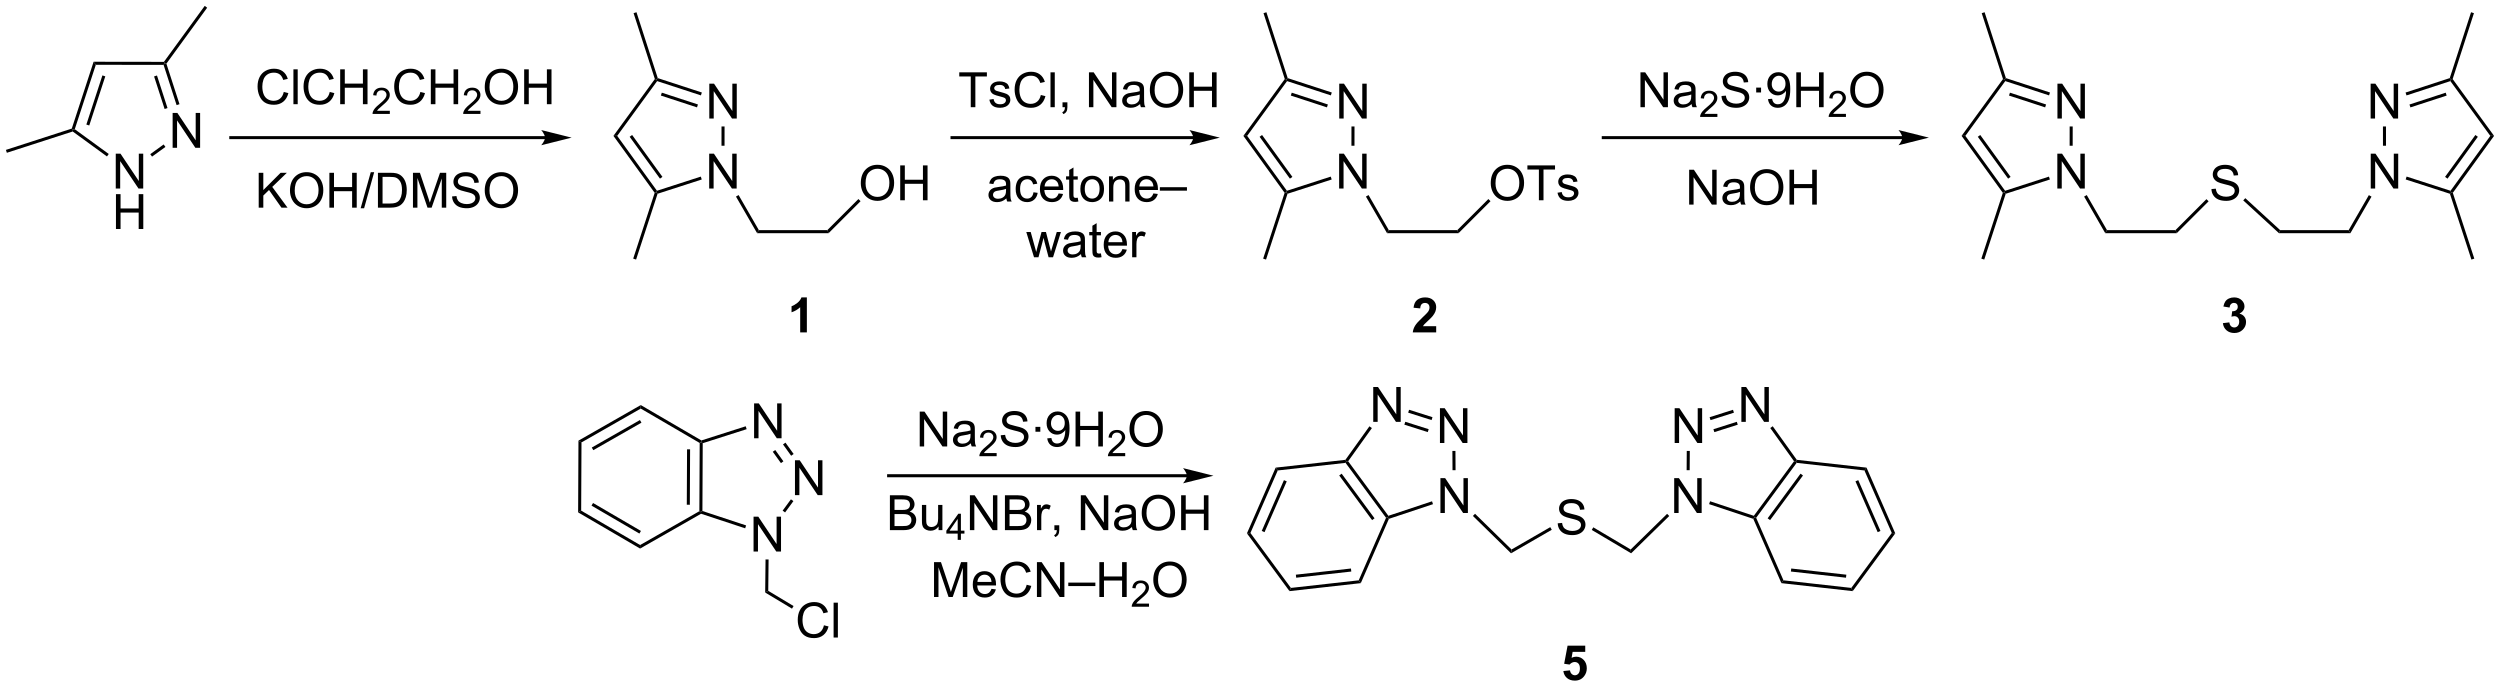 <?xml version="1.0" encoding="UTF-8"?>
<!DOCTYPE svg PUBLIC '-//W3C//DTD SVG 1.0//EN'
          'http://www.w3.org/TR/2001/REC-SVG-20010904/DTD/svg10.dtd'>
<svg stroke-dasharray="none" shape-rendering="auto" xmlns="http://www.w3.org/2000/svg" font-family="'Dialog'" text-rendering="auto" width="1024" fill-opacity="1" color-interpolation="auto" color-rendering="auto" preserveAspectRatio="xMidYMid meet" font-size="12px" viewBox="0 0 1024 282" fill="black" xmlns:xlink="http://www.w3.org/1999/xlink" stroke="black" image-rendering="auto" stroke-miterlimit="10" stroke-linecap="square" stroke-linejoin="miter" font-style="normal" stroke-width="1" height="282" stroke-dashoffset="0" font-weight="normal" stroke-opacity="1"
><!--Generated by the Batik Graphics2D SVG Generator--><defs id="genericDefs"
  /><g
  ><defs id="defs1"
    ><clipPath clipPathUnits="userSpaceOnUse" id="clipPath1"
      ><path d="M0.646 0.646 L423.141 0.646 L423.141 116.67 L0.646 116.67 L0.646 0.646 Z"
      /></clipPath
      ><clipPath clipPathUnits="userSpaceOnUse" id="clipPath2"
      ><path d="M40.831 113.385 L40.831 226.183 L451.579 226.183 L451.579 113.385 Z"
      /></clipPath
    ></defs
    ><g transform="scale(2.424,2.424) translate(-0.646,-0.646) matrix(1.029,0,0,1.029,-41.353,-115.982)"
    ><path d="M69.164 137.615 L69.164 131.889 L69.943 131.889 L72.951 136.384 L72.951 131.889 L73.677 131.889 L73.677 137.615 L72.898 137.615 L69.891 133.115 L69.891 137.615 L69.164 137.615 Z" stroke="none" clip-path="url(#clipPath2)"
    /></g
    ><g transform="matrix(2.493,0,0,2.493,-101.792,-282.67)"
    ><path d="M59.85 144.361 L59.85 138.635 L60.629 138.635 L63.637 143.129 L63.637 138.635 L64.363 138.635 L64.363 144.361 L63.585 144.361 L60.577 139.861 L60.577 144.361 L59.85 144.361 Z" stroke="none" clip-path="url(#clipPath2)"
    /></g
    ><g transform="matrix(2.493,0,0,2.493,-101.792,-282.67)"
    ><path d="M59.882 151.011 L59.882 145.284 L60.639 145.284 L60.639 147.636 L63.616 147.636 L63.616 145.284 L64.374 145.284 L64.374 151.011 L63.616 151.011 L63.616 148.31 L60.639 148.31 L60.639 151.011 L59.882 151.011 Z" stroke="none" clip-path="url(#clipPath2)"
    /></g
    ><g transform="matrix(2.493,0,0,2.493,-101.792,-282.67)"
    ><path d="M70.323 130.504 L69.847 130.658 L67.71 124.048 L67.892 123.798 L68.169 123.842 ZM68.353 131.141 L66.623 125.789 L66.147 125.943 L67.878 131.295 Z" stroke="none" clip-path="url(#clipPath2)"
    /></g
    ><g transform="matrix(2.493,0,0,2.493,-101.792,-282.67)"
    ><path d="M67.765 123.548 L67.892 123.798 L67.71 124.048 L56.574 124.031 L56.211 123.531 Z" stroke="none" clip-path="url(#clipPath2)"
    /></g
    ><g transform="matrix(2.493,0,0,2.493,-101.792,-282.67)"
    ><path d="M56.211 123.531 L56.574 124.031 L53.116 134.618 L52.822 134.713 L52.624 134.514 ZM57.656 125.775 L55.019 133.848 L55.495 134.003 L58.131 125.931 Z" stroke="none" clip-path="url(#clipPath2)"
    /></g
    ><g transform="matrix(2.493,0,0,2.493,-101.792,-282.67)"
    ><path d="M52.778 134.99 L52.822 134.713 L53.116 134.618 L58.698 138.685 L58.403 139.089 Z" stroke="none" clip-path="url(#clipPath2)"
    /></g
    ><g transform="matrix(2.493,0,0,2.493,-101.792,-282.67)"
    ><path d="M65.813 139.117 L65.519 138.713 L67.718 137.12 L68.011 137.525 Z" stroke="none" clip-path="url(#clipPath2)"
    /></g
    ><g transform="matrix(2.493,0,0,2.493,-101.792,-282.67)"
    ><path d="M52.624 134.514 L52.822 134.713 L52.778 134.99 L41.957 138.488 L41.803 138.012 Z" stroke="none" clip-path="url(#clipPath2)"
    /></g
    ><g transform="matrix(2.493,0,0,2.493,-101.792,-282.67)"
    ><path d="M68.169 123.842 L67.892 123.798 L67.765 123.548 L74.464 114.357 L74.868 114.652 Z" stroke="none" clip-path="url(#clipPath2)"
    /></g
    ><g transform="matrix(2.493,0,0,2.493,-101.792,-282.67)"
    ><path d="M157.369 132.861 L157.369 127.135 L158.147 127.135 L161.155 131.629 L161.155 127.135 L161.881 127.135 L161.881 132.861 L161.103 132.861 L158.095 128.361 L158.095 132.861 L157.369 132.861 Z" stroke="none" clip-path="url(#clipPath2)"
    /></g
    ><g transform="matrix(2.493,0,0,2.493,-101.792,-282.67)"
    ><path d="M157.35 144.361 L157.35 138.635 L158.129 138.635 L161.137 143.129 L161.137 138.635 L161.863 138.635 L161.863 144.361 L161.085 144.361 L158.077 139.861 L158.077 144.361 L157.35 144.361 Z" stroke="none" clip-path="url(#clipPath2)"
    /></g
    ><g transform="matrix(2.493,0,0,2.493,-101.792,-282.67)"
    ><path d="M156.146 128.584 L155.991 129.059 L148.798 126.709 L148.703 126.415 L148.901 126.217 ZM155.503 130.551 L149.567 128.612 L149.412 129.087 L155.348 131.027 Z" stroke="none" clip-path="url(#clipPath2)"
    /></g
    ><g transform="matrix(2.493,0,0,2.493,-101.792,-282.67)"
    ><path d="M148.425 126.371 L148.703 126.415 L148.798 126.709 L142.237 135.709 L141.619 135.708 Z" stroke="none" clip-path="url(#clipPath2)"
    /></g
    ><g transform="matrix(2.493,0,0,2.493,-101.792,-282.67)"
    ><path d="M141.619 135.708 L142.237 135.709 L148.769 144.729 L148.673 145.023 L148.396 145.066 ZM144.285 135.859 L149.265 142.737 L149.67 142.444 L144.69 135.565 Z" stroke="none" clip-path="url(#clipPath2)"
    /></g
    ><g transform="matrix(2.493,0,0,2.493,-101.792,-282.67)"
    ><path d="M148.871 145.221 L148.673 145.023 L148.769 144.729 L155.974 142.4 L156.127 142.876 Z" stroke="none" clip-path="url(#clipPath2)"
    /></g
    ><g transform="matrix(2.493,0,0,2.493,-101.792,-282.67)"
    ><path d="M159.873 137.327 L159.373 137.326 L159.377 134.161 L159.877 134.161 Z" stroke="none" clip-path="url(#clipPath2)"
    /></g
    ><g transform="matrix(2.493,0,0,2.493,-101.792,-282.67)"
    ><path d="M148.396 145.066 L148.673 145.023 L148.871 145.221 L145.34 156.032 L144.865 155.876 Z" stroke="none" clip-path="url(#clipPath2)"
    /></g
    ><g transform="matrix(2.493,0,0,2.493,-101.792,-282.67)"
    ><path d="M148.901 126.217 L148.703 126.415 L148.425 126.371 L144.928 115.549 L145.404 115.395 Z" stroke="none" clip-path="url(#clipPath2)"
    /></g
    ><g transform="matrix(2.493,0,0,2.493,-101.792,-282.67)"
    ><path d="M161.751 145.684 L162.184 145.434 L165.51 151.195 L165.222 151.695 Z" stroke="none" clip-path="url(#clipPath2)"
    /></g
    ><g transform="matrix(2.493,0,0,2.493,-101.792,-282.67)"
    ><path d="M165.222 151.695 L165.51 151.195 L176.762 151.195 L176.97 151.695 Z" stroke="none" clip-path="url(#clipPath2)"
    /></g
    ><g transform="matrix(2.493,0,0,2.493,-101.792,-282.67)"
    ><path d="M182.261 143.5 Q182.261 142.072 183.026 141.268 Q183.792 140.46 185.003 140.46 Q185.795 140.46 186.43 140.841 Q187.068 141.218 187.401 141.895 Q187.737 142.572 187.737 143.432 Q187.737 144.304 187.386 144.992 Q187.034 145.679 186.388 146.033 Q185.745 146.388 184.998 146.388 Q184.19 146.388 183.552 145.997 Q182.917 145.604 182.589 144.929 Q182.261 144.252 182.261 143.5 ZM183.042 143.51 Q183.042 144.546 183.597 145.143 Q184.154 145.737 184.995 145.737 Q185.849 145.737 186.401 145.135 Q186.956 144.533 186.956 143.429 Q186.956 142.729 186.719 142.208 Q186.482 141.687 186.026 141.401 Q185.573 141.112 185.006 141.112 Q184.201 141.112 183.62 141.666 Q183.042 142.218 183.042 143.51 ZM188.736 146.289 L188.736 140.562 L189.494 140.562 L189.494 142.914 L192.47 142.914 L192.47 140.562 L193.228 140.562 L193.228 146.289 L192.47 146.289 L192.47 143.588 L189.494 143.588 L189.494 146.289 L188.736 146.289 Z" stroke="none" clip-path="url(#clipPath2)"
    /></g
    ><g transform="matrix(2.493,0,0,2.493,-101.792,-282.67)"
    ><path d="M176.97 151.695 L176.762 151.195 L181.87 146.088 L182.223 146.442 Z" stroke="none" clip-path="url(#clipPath2)"
    /></g
    ><g transform="matrix(2.493,0,0,2.493,-101.792,-282.67)"
    ><path d="M260.868 132.861 L260.868 127.135 L261.646 127.135 L264.654 131.629 L264.654 127.135 L265.38 127.135 L265.38 132.861 L264.602 132.861 L261.594 128.361 L261.594 132.861 L260.868 132.861 Z" stroke="none" clip-path="url(#clipPath2)"
    /></g
    ><g transform="matrix(2.493,0,0,2.493,-101.792,-282.67)"
    ><path d="M260.85 144.361 L260.85 138.635 L261.629 138.635 L264.637 143.129 L264.637 138.635 L265.363 138.635 L265.363 144.361 L264.585 144.361 L261.577 139.861 L261.577 144.361 L260.85 144.361 Z" stroke="none" clip-path="url(#clipPath2)"
    /></g
    ><g transform="matrix(2.493,0,0,2.493,-101.792,-282.67)"
    ><path d="M259.645 128.584 L259.49 129.059 L252.296 126.71 L252.201 126.416 L252.4 126.218 ZM259.002 130.552 L253.066 128.613 L252.911 129.088 L258.847 131.027 Z" stroke="none" clip-path="url(#clipPath2)"
    /></g
    ><g transform="matrix(2.493,0,0,2.493,-101.792,-282.67)"
    ><path d="M251.924 126.372 L252.201 126.416 L252.296 126.71 L245.737 135.71 L245.119 135.709 Z" stroke="none" clip-path="url(#clipPath2)"
    /></g
    ><g transform="matrix(2.493,0,0,2.493,-101.792,-282.67)"
    ><path d="M245.119 135.709 L245.737 135.71 L252.269 144.73 L252.173 145.023 L251.896 145.067 ZM247.784 135.86 L252.765 142.738 L253.17 142.445 L248.189 135.567 Z" stroke="none" clip-path="url(#clipPath2)"
    /></g
    ><g transform="matrix(2.493,0,0,2.493,-101.792,-282.67)"
    ><path d="M252.372 145.222 L252.173 145.023 L252.269 144.73 L259.473 142.401 L259.627 142.877 Z" stroke="none" clip-path="url(#clipPath2)"
    /></g
    ><g transform="matrix(2.493,0,0,2.493,-101.792,-282.67)"
    ><path d="M263.372 137.327 L262.872 137.326 L262.877 134.161 L263.377 134.161 Z" stroke="none" clip-path="url(#clipPath2)"
    /></g
    ><g transform="matrix(2.493,0,0,2.493,-101.792,-282.67)"
    ><path d="M251.896 145.067 L252.173 145.023 L252.372 145.222 L248.841 156.033 L248.366 155.878 Z" stroke="none" clip-path="url(#clipPath2)"
    /></g
    ><g transform="matrix(2.493,0,0,2.493,-101.792,-282.67)"
    ><path d="M252.4 126.218 L252.201 126.416 L251.924 126.372 L248.426 115.55 L248.902 115.397 Z" stroke="none" clip-path="url(#clipPath2)"
    /></g
    ><g transform="matrix(2.493,0,0,2.493,-101.792,-282.67)"
    ><path d="M265.251 145.684 L265.684 145.434 L269.01 151.195 L268.722 151.695 Z" stroke="none" clip-path="url(#clipPath2)"
    /></g
    ><g transform="matrix(2.493,0,0,2.493,-101.792,-282.67)"
    ><path d="M268.722 151.695 L269.01 151.195 L280.262 151.195 L280.469 151.695 Z" stroke="none" clip-path="url(#clipPath2)"
    /></g
    ><g transform="matrix(2.493,0,0,2.493,-101.792,-282.67)"
    ><path d="M285.761 143.5 Q285.761 142.072 286.526 141.268 Q287.292 140.46 288.503 140.46 Q289.295 140.46 289.93 140.841 Q290.568 141.218 290.901 141.895 Q291.237 142.572 291.237 143.432 Q291.237 144.304 290.886 144.992 Q290.534 145.679 289.888 146.033 Q289.245 146.388 288.498 146.388 Q287.69 146.388 287.052 145.997 Q286.417 145.604 286.089 144.929 Q285.761 144.252 285.761 143.5 ZM286.542 143.51 Q286.542 144.546 287.097 145.143 Q287.654 145.737 288.495 145.737 Q289.349 145.737 289.901 145.135 Q290.456 144.533 290.456 143.429 Q290.456 142.729 290.219 142.208 Q289.982 141.687 289.526 141.401 Q289.073 141.112 288.505 141.112 Q287.701 141.112 287.12 141.666 Q286.542 142.218 286.542 143.51 ZM293.671 146.289 L293.671 141.237 L291.783 141.237 L291.783 140.562 L296.322 140.562 L296.322 141.237 L294.429 141.237 L294.429 146.289 L293.671 146.289 ZM296.729 145.049 L297.425 144.94 Q297.482 145.359 297.75 145.583 Q298.019 145.804 298.498 145.804 Q298.982 145.804 299.216 145.606 Q299.451 145.408 299.451 145.143 Q299.451 144.906 299.245 144.768 Q299.099 144.674 298.526 144.531 Q297.753 144.335 297.453 144.192 Q297.154 144.049 297 143.799 Q296.847 143.546 296.847 143.242 Q296.847 142.963 296.972 142.729 Q297.099 142.492 297.318 142.335 Q297.482 142.213 297.766 142.13 Q298.05 142.046 298.373 142.046 Q298.862 142.046 299.229 142.187 Q299.599 142.328 299.774 142.567 Q299.951 142.807 300.019 143.21 L299.331 143.304 Q299.284 142.984 299.058 142.804 Q298.834 142.625 298.425 142.625 Q297.94 142.625 297.732 142.786 Q297.526 142.945 297.526 143.158 Q297.526 143.296 297.612 143.406 Q297.698 143.518 297.88 143.593 Q297.987 143.632 298.503 143.773 Q299.248 143.971 299.542 144.099 Q299.839 144.226 300.005 144.468 Q300.175 144.71 300.175 145.07 Q300.175 145.421 299.969 145.731 Q299.763 146.041 299.375 146.213 Q298.99 146.382 298.503 146.382 Q297.693 146.382 297.269 146.046 Q296.847 145.71 296.729 145.049 Z" stroke="none" clip-path="url(#clipPath2)"
    /></g
    ><g transform="matrix(2.493,0,0,2.493,-101.792,-282.67)"
    ><path d="M280.469 151.695 L280.262 151.195 L285.37 146.088 L285.723 146.442 Z" stroke="none" clip-path="url(#clipPath2)"
    /></g
    ><g transform="matrix(2.493,0,0,2.493,-101.792,-282.67)"
    ><path d="M378.868 132.861 L378.868 127.135 L379.646 127.135 L382.654 131.629 L382.654 127.135 L383.38 127.135 L383.38 132.861 L382.602 132.861 L379.594 128.361 L379.594 132.861 L378.868 132.861 Z" stroke="none" clip-path="url(#clipPath2)"
    /></g
    ><g transform="matrix(2.493,0,0,2.493,-101.792,-282.67)"
    ><path d="M378.85 144.361 L378.85 138.635 L379.629 138.635 L382.637 143.129 L382.637 138.635 L383.363 138.635 L383.363 144.361 L382.585 144.361 L379.577 139.861 L379.577 144.361 L378.85 144.361 Z" stroke="none" clip-path="url(#clipPath2)"
    /></g
    ><g transform="matrix(2.493,0,0,2.493,-101.792,-282.67)"
    ><path d="M377.645 128.584 L377.49 129.059 L370.296 126.71 L370.201 126.416 L370.4 126.218 ZM377.002 130.552 L371.066 128.613 L370.911 129.088 L376.847 131.027 Z" stroke="none" clip-path="url(#clipPath2)"
    /></g
    ><g transform="matrix(2.493,0,0,2.493,-101.792,-282.67)"
    ><path d="M369.924 126.372 L370.201 126.416 L370.296 126.71 L363.737 135.71 L363.119 135.709 Z" stroke="none" clip-path="url(#clipPath2)"
    /></g
    ><g transform="matrix(2.493,0,0,2.493,-101.792,-282.67)"
    ><path d="M363.119 135.709 L363.737 135.71 L370.269 144.73 L370.173 145.023 L369.896 145.067 ZM365.784 135.86 L370.765 142.738 L371.17 142.445 L366.189 135.567 Z" stroke="none" clip-path="url(#clipPath2)"
    /></g
    ><g transform="matrix(2.493,0,0,2.493,-101.792,-282.67)"
    ><path d="M370.372 145.222 L370.173 145.023 L370.269 144.73 L377.473 142.401 L377.627 142.877 Z" stroke="none" clip-path="url(#clipPath2)"
    /></g
    ><g transform="matrix(2.493,0,0,2.493,-101.792,-282.67)"
    ><path d="M381.372 137.327 L380.872 137.326 L380.877 134.161 L381.377 134.161 Z" stroke="none" clip-path="url(#clipPath2)"
    /></g
    ><g transform="matrix(2.493,0,0,2.493,-101.792,-282.67)"
    ><path d="M369.896 145.067 L370.173 145.023 L370.372 145.222 L366.841 156.033 L366.366 155.878 Z" stroke="none" clip-path="url(#clipPath2)"
    /></g
    ><g transform="matrix(2.493,0,0,2.493,-101.792,-282.67)"
    ><path d="M370.4 126.218 L370.201 126.416 L369.924 126.372 L366.426 115.55 L366.902 115.397 Z" stroke="none" clip-path="url(#clipPath2)"
    /></g
    ><g transform="matrix(2.493,0,0,2.493,-101.792,-282.67)"
    ><path d="M383.251 145.684 L383.684 145.434 L387.01 151.195 L386.722 151.695 Z" stroke="none" clip-path="url(#clipPath2)"
    /></g
    ><g transform="matrix(2.493,0,0,2.493,-101.792,-282.67)"
    ><path d="M386.722 151.695 L387.01 151.195 L398.262 151.195 L398.469 151.695 Z" stroke="none" clip-path="url(#clipPath2)"
    /></g
    ><g transform="matrix(2.493,0,0,2.493,-101.792,-282.67)"
    ><path d="M404.17 144.447 L404.886 144.385 Q404.935 144.815 405.12 145.091 Q405.308 145.367 405.698 145.536 Q406.089 145.705 406.576 145.705 Q407.011 145.705 407.341 145.578 Q407.675 145.447 407.836 145.224 Q407.998 145 407.998 144.734 Q407.998 144.463 407.841 144.263 Q407.685 144.062 407.326 143.924 Q407.097 143.835 406.308 143.645 Q405.519 143.455 405.201 143.289 Q404.792 143.072 404.589 142.755 Q404.388 142.437 404.388 142.041 Q404.388 141.609 404.633 141.231 Q404.88 140.854 405.352 140.658 Q405.826 140.463 406.404 140.463 Q407.042 140.463 407.526 140.669 Q408.013 140.875 408.274 141.273 Q408.537 141.671 408.558 142.174 L407.831 142.229 Q407.771 141.687 407.433 141.411 Q407.097 141.132 406.435 141.132 Q405.748 141.132 405.433 141.385 Q405.12 141.635 405.12 141.992 Q405.12 142.299 405.341 142.5 Q405.56 142.697 406.485 142.908 Q407.409 143.117 407.753 143.273 Q408.253 143.502 408.49 143.856 Q408.729 144.21 408.729 144.671 Q408.729 145.127 408.466 145.533 Q408.206 145.937 407.714 146.164 Q407.224 146.388 406.612 146.388 Q405.834 146.388 405.308 146.161 Q404.784 145.932 404.485 145.479 Q404.185 145.023 404.17 144.447 Z" stroke="none" clip-path="url(#clipPath2)"
    /></g
    ><g transform="matrix(2.493,0,0,2.493,-101.792,-282.67)"
    ><path d="M398.469 151.695 L398.262 151.195 L403.349 146.108 L403.703 146.462 Z" stroke="none" clip-path="url(#clipPath2)"
    /></g
    ><g transform="matrix(2.493,0,0,2.493,-101.792,-282.67)"
    ><path d="M430.327 132.861 L430.327 127.135 L431.106 127.135 L434.113 131.629 L434.113 127.135 L434.84 127.135 L434.84 132.861 L434.061 132.861 L431.053 128.361 L431.053 132.861 L430.327 132.861 Z" stroke="none" clip-path="url(#clipPath2)"
    /></g
    ><g transform="matrix(2.493,0,0,2.493,-101.792,-282.67)"
    ><path d="M430.344 144.361 L430.344 138.635 L431.123 138.635 L434.131 143.129 L434.131 138.635 L434.857 138.635 L434.857 144.361 L434.079 144.361 L431.071 139.861 L431.071 144.361 L430.344 144.361 Z" stroke="none" clip-path="url(#clipPath2)"
    /></g
    ><g transform="matrix(2.493,0,0,2.493,-101.792,-282.67)"
    ><path d="M436.22 129.064 L436.065 128.589 L443.326 126.218 L443.524 126.416 L443.429 126.71 ZM436.863 131.032 L442.815 129.088 L442.66 128.613 L436.707 130.557 Z" stroke="none" clip-path="url(#clipPath2)"
    /></g
    ><g transform="matrix(2.493,0,0,2.493,-101.792,-282.67)"
    ><path d="M443.429 126.71 L443.524 126.416 L443.801 126.372 L450.607 135.709 L449.989 135.71 Z" stroke="none" clip-path="url(#clipPath2)"
    /></g
    ><g transform="matrix(2.493,0,0,2.493,-101.792,-282.67)"
    ><path d="M449.989 135.71 L450.607 135.709 L443.829 145.067 L443.552 145.023 L443.456 144.73 ZM447.537 135.567 L442.555 142.445 L442.96 142.738 L447.942 135.86 Z" stroke="none" clip-path="url(#clipPath2)"
    /></g
    ><g transform="matrix(2.493,0,0,2.493,-101.792,-282.67)"
    ><path d="M443.456 144.73 L443.552 145.023 L443.354 145.222 L436.083 142.871 L436.237 142.396 Z" stroke="none" clip-path="url(#clipPath2)"
    /></g
    ><g transform="matrix(2.493,0,0,2.493,-101.792,-282.67)"
    ><path d="M432.853 137.326 L432.353 137.327 L432.349 134.161 L432.849 134.161 Z" stroke="none" clip-path="url(#clipPath2)"
    /></g
    ><g transform="matrix(2.493,0,0,2.493,-101.792,-282.67)"
    ><path d="M443.354 145.222 L443.552 145.023 L443.829 145.067 L447.36 155.878 L446.885 156.033 Z" stroke="none" clip-path="url(#clipPath2)"
    /></g
    ><g transform="matrix(2.493,0,0,2.493,-101.792,-282.67)"
    ><path d="M443.801 126.372 L443.524 126.416 L443.326 126.218 L446.824 115.397 L447.3 115.55 Z" stroke="none" clip-path="url(#clipPath2)"
    /></g
    ><g transform="matrix(2.493,0,0,2.493,-101.792,-282.67)"
    ><path d="M430.036 145.444 L430.469 145.694 L427.004 151.695 L426.715 151.195 Z" stroke="none" clip-path="url(#clipPath2)"
    /></g
    ><g transform="matrix(2.493,0,0,2.493,-101.792,-282.67)"
    ><path d="M426.715 151.195 L427.004 151.695 L415.262 151.695 L415.457 151.195 Z" stroke="none" clip-path="url(#clipPath2)"
    /></g
    ><g transform="matrix(2.493,0,0,2.493,-101.792,-282.67)"
    ><path d="M409.396 146.313 L409.734 145.944 L415.457 151.195 L415.262 151.695 Z" stroke="none" clip-path="url(#clipPath2)"
    /></g
    ><g transform="matrix(2.493,0,0,2.493,-101.792,-282.67)"
    ><path d="M130.375 135.75 L78.75 135.75 L78.5 135.75 L78.5 136.25 L78.75 136.25 L130.375 136.25 L130.625 136.25 L130.625 135.75 L130.375 135.75 ZM134.75 136 L129.75 134.75 C129.75 134.75 130.375 135.453 130.375 136 C130.375 136.547 129.75 137.25 129.75 137.25 Z" stroke="none" clip-path="url(#clipPath2)"
    /></g
    ><g transform="matrix(2.493,0,0,2.493,-101.792,-282.67)"
    ><path d="M87.453 128.492 L88.211 128.682 Q87.974 129.617 87.354 130.109 Q86.734 130.599 85.841 130.599 Q84.914 130.599 84.333 130.221 Q83.755 129.844 83.451 129.13 Q83.148 128.414 83.148 127.594 Q83.148 126.698 83.49 126.034 Q83.833 125.367 84.463 125.021 Q85.094 124.674 85.852 124.674 Q86.711 124.674 87.297 125.112 Q87.883 125.549 88.115 126.344 L87.367 126.518 Q87.169 125.893 86.789 125.609 Q86.412 125.323 85.836 125.323 Q85.177 125.323 84.732 125.641 Q84.289 125.956 84.109 126.49 Q83.93 127.023 83.93 127.588 Q83.93 128.32 84.143 128.865 Q84.357 129.409 84.805 129.68 Q85.255 129.948 85.779 129.948 Q86.414 129.948 86.854 129.581 Q87.297 129.214 87.453 128.492 ZM89.04 130.5 L89.04 124.773 L89.743 124.773 L89.743 130.5 L89.04 130.5 ZM95.008 128.492 L95.766 128.682 Q95.529 129.617 94.909 130.109 Q94.289 130.599 93.396 130.599 Q92.469 130.599 91.888 130.221 Q91.31 129.844 91.005 129.13 Q90.703 128.414 90.703 127.594 Q90.703 126.698 91.044 126.034 Q91.388 125.367 92.018 125.021 Q92.648 124.674 93.406 124.674 Q94.266 124.674 94.852 125.112 Q95.438 125.549 95.669 126.344 L94.922 126.518 Q94.724 125.893 94.344 125.609 Q93.966 125.323 93.391 125.323 Q92.732 125.323 92.287 125.641 Q91.844 125.956 91.664 126.49 Q91.484 127.023 91.484 127.588 Q91.484 128.32 91.698 128.865 Q91.912 129.409 92.359 129.68 Q92.81 129.948 93.333 129.948 Q93.969 129.948 94.409 129.581 Q94.852 129.214 95.008 128.492 ZM96.723 130.5 L96.723 124.773 L97.481 124.773 L97.481 127.125 L100.457 127.125 L100.457 124.773 L101.215 124.773 L101.215 130.5 L100.457 130.5 L100.457 127.799 L97.481 127.799 L97.481 130.5 L96.723 130.5 Z" stroke="none" clip-path="url(#clipPath2)"
    /></g
    ><g transform="matrix(2.493,0,0,2.493,-101.792,-282.67)"
    ><path d="M104.881 131.592 L104.881 132.1 L102.041 132.1 Q102.035 131.909 102.103 131.733 Q102.211 131.444 102.449 131.162 Q102.689 130.881 103.141 130.512 Q103.84 129.938 104.086 129.602 Q104.332 129.266 104.332 128.967 Q104.332 128.655 104.107 128.44 Q103.885 128.223 103.523 128.223 Q103.143 128.223 102.914 128.452 Q102.686 128.68 102.684 129.084 L102.141 129.03 Q102.197 128.422 102.561 128.106 Q102.924 127.787 103.535 127.787 Q104.154 127.787 104.514 128.131 Q104.875 128.473 104.875 128.979 Q104.875 129.237 104.77 129.487 Q104.664 129.735 104.418 130.01 Q104.174 130.286 103.606 130.766 Q103.131 131.165 102.996 131.307 Q102.861 131.45 102.773 131.592 L104.881 131.592 Z" stroke="none" clip-path="url(#clipPath2)"
    /></g
    ><g transform="matrix(2.493,0,0,2.493,-101.792,-282.67)"
    ><path d="M109.899 128.492 L110.657 128.682 Q110.42 129.617 109.8 130.109 Q109.181 130.599 108.287 130.599 Q107.36 130.599 106.78 130.221 Q106.201 129.844 105.897 129.13 Q105.595 128.414 105.595 127.594 Q105.595 126.698 105.936 126.034 Q106.28 125.367 106.91 125.021 Q107.54 124.674 108.298 124.674 Q109.157 124.674 109.743 125.112 Q110.329 125.549 110.561 126.344 L109.814 126.518 Q109.616 125.893 109.235 125.609 Q108.858 125.323 108.282 125.323 Q107.623 125.323 107.178 125.641 Q106.735 125.956 106.556 126.49 Q106.376 127.023 106.376 127.588 Q106.376 128.32 106.59 128.865 Q106.803 129.409 107.251 129.68 Q107.701 129.948 108.225 129.948 Q108.86 129.948 109.3 129.581 Q109.743 129.214 109.899 128.492 ZM111.614 130.5 L111.614 124.773 L112.372 124.773 L112.372 127.125 L115.349 127.125 L115.349 124.773 L116.106 124.773 L116.106 130.5 L115.349 130.5 L115.349 127.799 L112.372 127.799 L112.372 130.5 L111.614 130.5 Z" stroke="none" clip-path="url(#clipPath2)"
    /></g
    ><g transform="matrix(2.493,0,0,2.493,-101.792,-282.67)"
    ><path d="M119.772 131.592 L119.772 132.1 L116.933 132.1 Q116.927 131.909 116.995 131.733 Q117.103 131.444 117.341 131.162 Q117.581 130.881 118.032 130.512 Q118.731 129.938 118.978 129.602 Q119.224 129.266 119.224 128.967 Q119.224 128.655 118.999 128.44 Q118.776 128.223 118.415 128.223 Q118.034 128.223 117.806 128.452 Q117.577 128.68 117.575 129.084 L117.032 129.03 Q117.089 128.422 117.452 128.106 Q117.816 127.787 118.427 127.787 Q119.046 127.787 119.405 128.131 Q119.767 128.473 119.767 128.979 Q119.767 129.237 119.661 129.487 Q119.556 129.735 119.31 130.01 Q119.066 130.286 118.497 130.766 Q118.022 131.165 117.888 131.307 Q117.753 131.45 117.665 131.592 L119.772 131.592 Z" stroke="none" clip-path="url(#clipPath2)"
    /></g
    ><g transform="matrix(2.493,0,0,2.493,-101.792,-282.67)"
    ><path d="M120.476 127.711 Q120.476 126.284 121.242 125.479 Q122.007 124.672 123.218 124.672 Q124.01 124.672 124.645 125.052 Q125.283 125.43 125.617 126.107 Q125.953 126.784 125.953 127.643 Q125.953 128.516 125.601 129.203 Q125.249 129.891 124.603 130.245 Q123.96 130.599 123.213 130.599 Q122.406 130.599 121.768 130.208 Q121.132 129.815 120.804 129.141 Q120.476 128.464 120.476 127.711 ZM121.257 127.721 Q121.257 128.758 121.812 129.354 Q122.369 129.948 123.21 129.948 Q124.064 129.948 124.617 129.346 Q125.171 128.745 125.171 127.641 Q125.171 126.94 124.934 126.419 Q124.697 125.898 124.242 125.612 Q123.788 125.323 123.221 125.323 Q122.416 125.323 121.835 125.878 Q121.257 126.43 121.257 127.721 ZM126.951 130.5 L126.951 124.773 L127.709 124.773 L127.709 127.125 L130.685 127.125 L130.685 124.773 L131.443 124.773 L131.443 130.5 L130.685 130.5 L130.685 127.799 L127.709 127.799 L127.709 130.5 L126.951 130.5 Z" stroke="none" clip-path="url(#clipPath2)"
    /></g
    ><g transform="matrix(2.493,0,0,2.493,-101.792,-282.67)"
    ><path d="M83.336 147.5 L83.336 141.773 L84.094 141.773 L84.094 144.612 L86.938 141.773 L87.966 141.773 L85.562 144.094 L88.07 147.5 L87.07 147.5 L85.031 144.602 L84.094 145.516 L84.094 147.5 L83.336 147.5 ZM88.474 144.711 Q88.474 143.284 89.24 142.479 Q90.005 141.672 91.216 141.672 Q92.008 141.672 92.643 142.052 Q93.281 142.43 93.615 143.107 Q93.951 143.784 93.951 144.643 Q93.951 145.516 93.599 146.203 Q93.247 146.891 92.602 147.245 Q91.958 147.599 91.211 147.599 Q90.404 147.599 89.766 147.208 Q89.13 146.815 88.802 146.141 Q88.474 145.464 88.474 144.711 ZM89.255 144.721 Q89.255 145.758 89.81 146.354 Q90.367 146.948 91.208 146.948 Q92.062 146.948 92.615 146.346 Q93.169 145.745 93.169 144.641 Q93.169 143.94 92.932 143.419 Q92.695 142.898 92.24 142.612 Q91.787 142.323 91.219 142.323 Q90.414 142.323 89.833 142.878 Q89.255 143.43 89.255 144.721 ZM94.949 147.5 L94.949 141.773 L95.707 141.773 L95.707 144.125 L98.684 144.125 L98.684 141.773 L99.441 141.773 L99.441 147.5 L98.684 147.5 L98.684 144.799 L95.707 144.799 L95.707 147.5 L94.949 147.5 ZM100.086 147.599 L101.747 141.674 L102.31 141.674 L100.654 147.599 L100.086 147.599 ZM102.926 147.5 L102.926 141.773 L104.9 141.773 Q105.566 141.773 105.918 141.854 Q106.41 141.969 106.759 142.266 Q107.212 142.648 107.436 143.245 Q107.66 143.839 107.66 144.604 Q107.66 145.258 107.507 145.763 Q107.356 146.266 107.116 146.596 Q106.879 146.924 106.595 147.115 Q106.314 147.305 105.913 147.404 Q105.512 147.5 104.993 147.5 L102.926 147.5 ZM103.684 146.823 L104.908 146.823 Q105.473 146.823 105.796 146.719 Q106.118 146.612 106.309 146.422 Q106.579 146.151 106.728 145.698 Q106.879 145.242 106.879 144.594 Q106.879 143.695 106.585 143.214 Q106.29 142.729 105.868 142.565 Q105.564 142.448 104.887 142.448 L103.684 142.448 L103.684 146.823 ZM108.68 147.5 L108.68 141.773 L109.82 141.773 L111.177 145.828 Q111.365 146.393 111.451 146.674 Q111.547 146.362 111.755 145.758 L113.125 141.773 L114.146 141.773 L114.146 147.5 L113.414 147.5 L113.414 142.706 L111.75 147.5 L111.068 147.5 L109.412 142.625 L109.412 147.5 L108.68 147.5 ZM115.109 145.659 L115.826 145.596 Q115.875 146.026 116.06 146.302 Q116.247 146.578 116.638 146.747 Q117.029 146.917 117.516 146.917 Q117.951 146.917 118.281 146.789 Q118.615 146.659 118.776 146.435 Q118.938 146.211 118.938 145.945 Q118.938 145.674 118.781 145.474 Q118.625 145.273 118.266 145.135 Q118.037 145.047 117.247 144.857 Q116.458 144.667 116.141 144.5 Q115.732 144.284 115.529 143.966 Q115.328 143.648 115.328 143.253 Q115.328 142.82 115.573 142.443 Q115.82 142.065 116.292 141.87 Q116.766 141.674 117.344 141.674 Q117.982 141.674 118.466 141.88 Q118.953 142.086 119.213 142.484 Q119.477 142.883 119.497 143.385 L118.771 143.44 Q118.711 142.898 118.372 142.622 Q118.037 142.344 117.375 142.344 Q116.688 142.344 116.372 142.596 Q116.06 142.846 116.06 143.203 Q116.06 143.51 116.281 143.711 Q116.5 143.909 117.424 144.12 Q118.349 144.328 118.693 144.484 Q119.193 144.714 119.43 145.068 Q119.669 145.422 119.669 145.883 Q119.669 146.339 119.406 146.745 Q119.146 147.148 118.654 147.375 Q118.164 147.599 117.552 147.599 Q116.773 147.599 116.247 147.372 Q115.724 147.143 115.424 146.69 Q115.125 146.234 115.109 145.659 ZM120.474 144.711 Q120.474 143.284 121.24 142.479 Q122.005 141.672 123.216 141.672 Q124.008 141.672 124.643 142.052 Q125.281 142.43 125.615 143.107 Q125.951 143.784 125.951 144.643 Q125.951 145.516 125.599 146.203 Q125.247 146.891 124.602 147.245 Q123.958 147.599 123.211 147.599 Q122.404 147.599 121.766 147.208 Q121.13 146.815 120.802 146.141 Q120.474 145.464 120.474 144.711 ZM121.255 144.721 Q121.255 145.758 121.81 146.354 Q122.367 146.948 123.208 146.948 Q124.062 146.948 124.615 146.346 Q125.169 145.745 125.169 144.641 Q125.169 143.94 124.932 143.419 Q124.695 142.898 124.24 142.612 Q123.787 142.323 123.219 142.323 Q122.414 142.323 121.833 142.878 Q121.255 143.43 121.255 144.721 Z" stroke="none" clip-path="url(#clipPath2)"
    /></g
    ><g transform="matrix(2.493,0,0,2.493,-101.792,-282.67)"
    ><path d="M236.875 135.75 L197.25 135.75 L197 135.75 L197 136.25 L197.25 136.25 L236.875 136.25 L237.125 136.25 L237.125 135.75 L236.875 135.75 ZM241.25 136 L236.25 134.75 C236.25 134.75 236.875 135.453 236.875 136 C236.875 136.547 236.25 137.25 236.25 137.25 Z" stroke="none" clip-path="url(#clipPath2)"
    /></g
    ><g transform="matrix(2.493,0,0,2.493,-101.792,-282.67)"
    ><path d="M200.326 131 L200.326 125.948 L198.438 125.948 L198.438 125.273 L202.977 125.273 L202.977 125.948 L201.083 125.948 L201.083 131 L200.326 131 ZM203.384 129.76 L204.079 129.651 Q204.137 130.07 204.405 130.294 Q204.673 130.516 205.152 130.516 Q205.637 130.516 205.871 130.318 Q206.106 130.12 206.106 129.854 Q206.106 129.617 205.9 129.479 Q205.754 129.385 205.181 129.242 Q204.407 129.047 204.108 128.904 Q203.809 128.76 203.655 128.51 Q203.501 128.258 203.501 127.953 Q203.501 127.674 203.626 127.44 Q203.754 127.203 203.973 127.047 Q204.137 126.924 204.421 126.841 Q204.704 126.758 205.027 126.758 Q205.517 126.758 205.884 126.898 Q206.254 127.039 206.428 127.279 Q206.606 127.518 206.673 127.922 L205.986 128.016 Q205.939 127.695 205.712 127.516 Q205.488 127.336 205.079 127.336 Q204.595 127.336 204.387 127.497 Q204.181 127.656 204.181 127.87 Q204.181 128.008 204.267 128.117 Q204.353 128.229 204.535 128.305 Q204.642 128.344 205.157 128.484 Q205.902 128.682 206.197 128.81 Q206.494 128.938 206.66 129.18 Q206.829 129.422 206.829 129.781 Q206.829 130.133 206.624 130.443 Q206.418 130.753 206.03 130.924 Q205.644 131.094 205.157 131.094 Q204.348 131.094 203.923 130.758 Q203.501 130.422 203.384 129.76 ZM211.84 128.992 L212.598 129.182 Q212.361 130.117 211.741 130.609 Q211.121 131.099 210.228 131.099 Q209.301 131.099 208.72 130.721 Q208.142 130.344 207.837 129.63 Q207.535 128.914 207.535 128.094 Q207.535 127.198 207.876 126.534 Q208.22 125.867 208.85 125.521 Q209.481 125.174 210.238 125.174 Q211.098 125.174 211.684 125.612 Q212.269 126.049 212.501 126.844 L211.754 127.018 Q211.556 126.393 211.176 126.109 Q210.798 125.823 210.223 125.823 Q209.564 125.823 209.119 126.141 Q208.676 126.456 208.496 126.99 Q208.316 127.523 208.316 128.089 Q208.316 128.82 208.53 129.365 Q208.744 129.909 209.191 130.18 Q209.642 130.448 210.165 130.448 Q210.801 130.448 211.241 130.081 Q211.684 129.714 211.84 128.992 ZM213.427 131 L213.427 125.273 L214.13 125.273 L214.13 131 L213.427 131 ZM215.402 131 L215.402 130.198 L216.204 130.198 L216.204 131 Q216.204 131.443 216.048 131.714 Q215.892 131.984 215.551 132.133 L215.356 131.833 Q215.579 131.734 215.684 131.544 Q215.79 131.357 215.801 131 L215.402 131 ZM219.746 131 L219.746 125.273 L220.525 125.273 L223.532 129.768 L223.532 125.273 L224.259 125.273 L224.259 131 L223.481 131 L220.473 126.5 L220.473 131 L219.746 131 ZM228.148 130.487 Q227.758 130.82 227.396 130.958 Q227.036 131.094 226.622 131.094 Q225.938 131.094 225.57 130.76 Q225.203 130.424 225.203 129.906 Q225.203 129.602 225.341 129.349 Q225.482 129.096 225.706 128.945 Q225.93 128.792 226.211 128.714 Q226.419 128.659 226.836 128.609 Q227.688 128.508 228.091 128.367 Q228.094 128.221 228.094 128.182 Q228.094 127.753 227.896 127.578 Q227.625 127.338 227.094 127.338 Q226.599 127.338 226.362 127.513 Q226.125 127.688 226.013 128.128 L225.326 128.034 Q225.419 127.594 225.633 127.323 Q225.849 127.049 226.255 126.904 Q226.661 126.758 227.195 126.758 Q227.727 126.758 228.057 126.883 Q228.391 127.008 228.547 127.198 Q228.703 127.385 228.766 127.674 Q228.802 127.854 228.802 128.323 L228.802 129.26 Q228.802 130.242 228.846 130.503 Q228.891 130.76 229.023 131 L228.289 131 Q228.18 130.781 228.148 130.487 ZM228.091 128.917 Q227.708 129.073 226.943 129.182 Q226.508 129.245 226.328 129.323 Q226.148 129.401 226.049 129.552 Q225.953 129.703 225.953 129.885 Q225.953 130.167 226.167 130.354 Q226.38 130.542 226.789 130.542 Q227.195 130.542 227.51 130.365 Q227.828 130.188 227.977 129.878 Q228.091 129.641 228.091 129.174 L228.091 128.917 ZM229.751 128.211 Q229.751 126.784 230.517 125.979 Q231.282 125.172 232.494 125.172 Q233.285 125.172 233.921 125.552 Q234.559 125.93 234.892 126.607 Q235.228 127.284 235.228 128.143 Q235.228 129.016 234.876 129.703 Q234.525 130.391 233.879 130.745 Q233.236 131.099 232.488 131.099 Q231.681 131.099 231.043 130.708 Q230.407 130.315 230.079 129.641 Q229.751 128.964 229.751 128.211 ZM230.532 128.221 Q230.532 129.258 231.087 129.854 Q231.644 130.448 232.486 130.448 Q233.34 130.448 233.892 129.846 Q234.447 129.245 234.447 128.141 Q234.447 127.44 234.21 126.919 Q233.973 126.398 233.517 126.112 Q233.064 125.823 232.496 125.823 Q231.691 125.823 231.111 126.378 Q230.532 126.93 230.532 128.221 ZM236.227 131 L236.227 125.273 L236.984 125.273 L236.984 127.625 L239.961 127.625 L239.961 125.273 L240.719 125.273 L240.719 131 L239.961 131 L239.961 128.299 L236.984 128.299 L236.984 131 L236.227 131 Z" stroke="none" clip-path="url(#clipPath2)"
    /></g
    ><g transform="matrix(2.493,0,0,2.493,-101.792,-282.67)"
    ><path d="M206.18 145.987 Q205.789 146.32 205.427 146.458 Q205.068 146.594 204.654 146.594 Q203.969 146.594 203.601 146.26 Q203.234 145.924 203.234 145.406 Q203.234 145.102 203.372 144.849 Q203.513 144.596 203.737 144.445 Q203.961 144.292 204.242 144.214 Q204.451 144.159 204.867 144.109 Q205.719 144.008 206.122 143.867 Q206.125 143.721 206.125 143.682 Q206.125 143.253 205.927 143.078 Q205.656 142.839 205.125 142.839 Q204.63 142.839 204.393 143.013 Q204.156 143.188 204.044 143.628 L203.357 143.534 Q203.451 143.094 203.664 142.823 Q203.88 142.549 204.286 142.404 Q204.693 142.258 205.226 142.258 Q205.758 142.258 206.089 142.383 Q206.422 142.508 206.578 142.698 Q206.734 142.885 206.797 143.174 Q206.833 143.354 206.833 143.823 L206.833 144.76 Q206.833 145.742 206.878 146.003 Q206.922 146.26 207.055 146.5 L206.32 146.5 Q206.211 146.281 206.18 145.987 ZM206.122 144.417 Q205.74 144.573 204.974 144.682 Q204.539 144.745 204.359 144.823 Q204.18 144.901 204.081 145.052 Q203.984 145.203 203.984 145.385 Q203.984 145.667 204.198 145.854 Q204.411 146.042 204.82 146.042 Q205.226 146.042 205.542 145.865 Q205.859 145.688 206.008 145.378 Q206.122 145.141 206.122 144.674 L206.122 144.417 ZM210.629 144.979 L211.322 145.07 Q211.207 145.784 210.741 146.19 Q210.275 146.594 209.595 146.594 Q208.744 146.594 208.225 146.036 Q207.707 145.479 207.707 144.44 Q207.707 143.768 207.928 143.266 Q208.152 142.76 208.608 142.51 Q209.064 142.258 209.598 142.258 Q210.275 142.258 210.704 142.599 Q211.134 142.94 211.254 143.57 L210.572 143.674 Q210.473 143.258 210.225 143.047 Q209.978 142.836 209.626 142.836 Q209.095 142.836 208.762 143.216 Q208.431 143.596 208.431 144.422 Q208.431 145.258 208.751 145.638 Q209.072 146.016 209.587 146.016 Q210.001 146.016 210.277 145.763 Q210.556 145.508 210.629 144.979 ZM214.762 145.164 L215.488 145.253 Q215.316 145.891 214.85 146.242 Q214.387 146.594 213.665 146.594 Q212.754 146.594 212.22 146.034 Q211.689 145.471 211.689 144.461 Q211.689 143.414 212.228 142.836 Q212.767 142.258 213.626 142.258 Q214.457 142.258 214.983 142.826 Q215.512 143.391 215.512 144.417 Q215.512 144.479 215.509 144.604 L212.415 144.604 Q212.454 145.289 212.801 145.654 Q213.15 146.016 213.668 146.016 Q214.056 146.016 214.329 145.812 Q214.603 145.609 214.762 145.164 ZM212.454 144.026 L214.769 144.026 Q214.723 143.503 214.504 143.242 Q214.168 142.836 213.634 142.836 Q213.15 142.836 212.819 143.161 Q212.488 143.484 212.454 144.026 ZM217.906 145.87 L218.008 146.492 Q217.711 146.555 217.476 146.555 Q217.094 146.555 216.883 146.435 Q216.672 146.312 216.586 146.115 Q216.5 145.917 216.5 145.284 L216.5 142.898 L215.984 142.898 L215.984 142.352 L216.5 142.352 L216.5 141.323 L217.201 140.901 L217.201 142.352 L217.906 142.352 L217.906 142.898 L217.201 142.898 L217.201 145.323 Q217.201 145.625 217.237 145.711 Q217.273 145.797 217.357 145.849 Q217.443 145.898 217.599 145.898 Q217.716 145.898 217.906 145.87 ZM218.332 144.424 Q218.332 143.273 218.973 142.719 Q219.509 142.258 220.277 142.258 Q221.134 142.258 221.676 142.818 Q222.22 143.378 222.22 144.367 Q222.22 145.167 221.978 145.628 Q221.738 146.086 221.28 146.341 Q220.822 146.594 220.277 146.594 Q219.407 146.594 218.869 146.036 Q218.332 145.477 218.332 144.424 ZM219.056 144.424 Q219.056 145.221 219.402 145.62 Q219.751 146.016 220.277 146.016 Q220.801 146.016 221.147 145.617 Q221.496 145.219 221.496 144.401 Q221.496 143.633 221.147 143.237 Q220.798 142.839 220.277 142.839 Q219.751 142.839 219.402 143.234 Q219.056 143.628 219.056 144.424 ZM223.044 146.5 L223.044 142.352 L223.677 142.352 L223.677 142.94 Q224.133 142.258 224.997 142.258 Q225.372 142.258 225.685 142.393 Q226 142.526 226.156 142.745 Q226.312 142.964 226.375 143.266 Q226.414 143.461 226.414 143.948 L226.414 146.5 L225.711 146.5 L225.711 143.977 Q225.711 143.547 225.628 143.333 Q225.547 143.12 225.339 142.995 Q225.13 142.867 224.849 142.867 Q224.398 142.867 224.073 143.154 Q223.747 143.438 223.747 144.234 L223.747 146.5 L223.044 146.5 ZM230.332 145.164 L231.059 145.253 Q230.887 145.891 230.421 146.242 Q229.957 146.594 229.236 146.594 Q228.324 146.594 227.79 146.034 Q227.259 145.471 227.259 144.461 Q227.259 143.414 227.798 142.836 Q228.337 142.258 229.197 142.258 Q230.027 142.258 230.553 142.826 Q231.082 143.391 231.082 144.417 Q231.082 144.479 231.079 144.604 L227.986 144.604 Q228.025 145.289 228.371 145.654 Q228.72 146.016 229.238 146.016 Q229.626 146.016 229.9 145.812 Q230.173 145.609 230.332 145.164 ZM228.025 144.026 L230.34 144.026 Q230.293 143.503 230.074 143.242 Q229.738 142.836 229.204 142.836 Q228.72 142.836 228.389 143.161 Q228.059 143.484 228.025 144.026 ZM231.398 144.711 L231.398 144.143 L235.849 144.143 L235.849 144.711 L231.398 144.711 Z" stroke="none" clip-path="url(#clipPath2)"
    /></g
    ><g transform="matrix(2.493,0,0,2.493,-101.792,-282.67)"
    ><path d="M210.72 155.65 L209.449 151.502 L210.176 151.502 L210.837 153.895 L211.082 154.785 Q211.098 154.72 211.298 153.931 L211.957 151.502 L212.681 151.502 L213.301 153.908 L213.509 154.7 L213.746 153.9 L214.457 151.502 L215.142 151.502 L213.845 155.65 L213.113 155.65 L212.454 153.166 L212.293 152.457 L211.454 155.65 L210.72 155.65 ZM218.438 155.137 Q218.047 155.47 217.685 155.608 Q217.326 155.744 216.911 155.744 Q216.227 155.744 215.859 155.41 Q215.492 155.075 215.492 154.556 Q215.492 154.252 215.63 153.999 Q215.771 153.746 215.995 153.595 Q216.219 153.442 216.5 153.363 Q216.708 153.309 217.125 153.259 Q217.977 153.158 218.38 153.017 Q218.383 152.871 218.383 152.832 Q218.383 152.403 218.185 152.228 Q217.914 151.988 217.383 151.988 Q216.888 151.988 216.651 152.163 Q216.414 152.338 216.302 152.778 L215.615 152.684 Q215.708 152.244 215.922 151.973 Q216.138 151.7 216.544 151.554 Q216.951 151.408 217.484 151.408 Q218.016 151.408 218.346 151.533 Q218.68 151.658 218.836 151.848 Q218.992 152.035 219.055 152.325 Q219.091 152.504 219.091 152.973 L219.091 153.91 Q219.091 154.892 219.135 155.153 Q219.18 155.41 219.312 155.65 L218.578 155.65 Q218.469 155.431 218.438 155.137 ZM218.38 153.567 Q217.997 153.723 217.232 153.832 Q216.797 153.895 216.617 153.973 Q216.438 154.051 216.339 154.202 Q216.242 154.353 216.242 154.535 Q216.242 154.817 216.456 155.004 Q216.669 155.192 217.078 155.192 Q217.484 155.192 217.799 155.015 Q218.117 154.838 218.266 154.528 Q218.38 154.291 218.38 153.825 L218.38 153.567 ZM221.715 155.02 L221.816 155.642 Q221.519 155.705 221.285 155.705 Q220.902 155.705 220.691 155.585 Q220.481 155.463 220.394 155.265 Q220.309 155.067 220.309 154.434 L220.309 152.048 L219.793 152.048 L219.793 151.502 L220.309 151.502 L220.309 150.473 L221.009 150.051 L221.009 151.502 L221.715 151.502 L221.715 152.048 L221.009 152.048 L221.009 154.473 Q221.009 154.775 221.046 154.861 Q221.082 154.947 221.165 154.999 Q221.251 155.048 221.408 155.048 Q221.525 155.048 221.715 155.02 ZM225.242 154.314 L225.969 154.403 Q225.797 155.041 225.331 155.392 Q224.867 155.744 224.146 155.744 Q223.234 155.744 222.701 155.184 Q222.169 154.621 222.169 153.611 Q222.169 152.564 222.708 151.986 Q223.247 151.408 224.107 151.408 Q224.938 151.408 225.464 151.976 Q225.992 152.541 225.992 153.567 Q225.992 153.629 225.99 153.754 L222.896 153.754 Q222.935 154.439 223.281 154.804 Q223.63 155.166 224.149 155.166 Q224.536 155.166 224.81 154.963 Q225.083 154.759 225.242 154.314 ZM222.935 153.176 L225.25 153.176 Q225.203 152.653 224.984 152.392 Q224.649 151.986 224.115 151.986 Q223.63 151.986 223.299 152.311 Q222.969 152.634 222.935 153.176 ZM226.845 155.65 L226.845 151.502 L227.478 151.502 L227.478 152.129 Q227.72 151.689 227.923 151.548 Q228.129 151.408 228.376 151.408 Q228.731 151.408 229.098 151.634 L228.856 152.285 Q228.598 152.134 228.34 152.134 Q228.111 152.134 227.926 152.272 Q227.744 152.41 227.665 152.658 Q227.548 153.033 227.548 153.478 L227.548 155.65 L226.845 155.65 Z" stroke="none" clip-path="url(#clipPath2)"
    /></g
    ><g transform="matrix(2.493,0,0,2.493,-101.792,-282.67)"
    ><path d="M353.375 135.75 L304.25 135.75 L304 135.75 L304 136.25 L304.25 136.25 L353.375 136.25 L353.625 136.25 L353.625 135.75 L353.375 135.75 ZM357.75 136 L352.75 134.75 C352.75 134.75 353.375 135.453 353.375 136 C353.375 136.547 352.75 137.25 352.75 137.25 Z" stroke="none" clip-path="url(#clipPath2)"
    /></g
    ><g transform="matrix(2.493,0,0,2.493,-101.792,-282.67)"
    ><path d="M310.359 131 L310.359 125.273 L311.138 125.273 L314.146 129.768 L314.146 125.273 L314.872 125.273 L314.872 131 L314.094 131 L311.086 126.5 L311.086 131 L310.359 131 ZM318.762 130.487 Q318.371 130.82 318.009 130.958 Q317.65 131.094 317.236 131.094 Q316.551 131.094 316.184 130.76 Q315.816 130.424 315.816 129.906 Q315.816 129.602 315.954 129.349 Q316.095 129.096 316.319 128.945 Q316.543 128.792 316.824 128.714 Q317.033 128.659 317.449 128.609 Q318.301 128.508 318.704 128.367 Q318.707 128.221 318.707 128.182 Q318.707 127.753 318.509 127.578 Q318.238 127.338 317.707 127.338 Q317.212 127.338 316.975 127.513 Q316.738 127.688 316.626 128.128 L315.939 128.034 Q316.033 127.594 316.246 127.323 Q316.462 127.049 316.868 126.904 Q317.275 126.758 317.809 126.758 Q318.34 126.758 318.671 126.883 Q319.004 127.008 319.16 127.198 Q319.316 127.385 319.379 127.674 Q319.415 127.854 319.415 128.323 L319.415 129.26 Q319.415 130.242 319.46 130.503 Q319.504 130.76 319.637 131 L318.902 131 Q318.793 130.781 318.762 130.487 ZM318.704 128.917 Q318.322 129.073 317.556 129.182 Q317.121 129.245 316.941 129.323 Q316.762 129.401 316.663 129.552 Q316.566 129.703 316.566 129.885 Q316.566 130.167 316.78 130.354 Q316.993 130.542 317.402 130.542 Q317.809 130.542 318.124 130.365 Q318.441 130.188 318.59 129.878 Q318.704 129.641 318.704 129.174 L318.704 128.917 Z" stroke="none" clip-path="url(#clipPath2)"
    /></g
    ><g transform="matrix(2.493,0,0,2.493,-101.792,-282.67)"
    ><path d="M322.998 132.092 L322.998 132.6 L320.158 132.6 Q320.152 132.409 320.221 132.233 Q320.328 131.944 320.566 131.662 Q320.807 131.381 321.258 131.012 Q321.957 130.438 322.203 130.102 Q322.449 129.766 322.449 129.467 Q322.449 129.155 322.225 128.94 Q322.002 128.723 321.641 128.723 Q321.26 128.723 321.031 128.952 Q320.803 129.18 320.801 129.584 L320.258 129.53 Q320.315 128.922 320.678 128.606 Q321.041 128.287 321.652 128.287 Q322.272 128.287 322.631 128.631 Q322.992 128.973 322.992 129.479 Q322.992 129.737 322.887 129.987 Q322.781 130.235 322.535 130.51 Q322.291 130.786 321.723 131.266 Q321.248 131.665 321.113 131.807 Q320.978 131.95 320.891 132.092 L322.998 132.092 Z" stroke="none" clip-path="url(#clipPath2)"
    /></g
    ><g transform="matrix(2.493,0,0,2.493,-101.792,-282.67)"
    ><path d="M323.673 129.159 L324.389 129.096 Q324.438 129.526 324.623 129.802 Q324.811 130.078 325.202 130.247 Q325.592 130.417 326.079 130.417 Q326.514 130.417 326.845 130.289 Q327.178 130.159 327.339 129.935 Q327.501 129.711 327.501 129.445 Q327.501 129.174 327.345 128.974 Q327.188 128.773 326.829 128.635 Q326.6 128.547 325.811 128.357 Q325.022 128.167 324.704 128 Q324.295 127.784 324.092 127.466 Q323.892 127.148 323.892 126.753 Q323.892 126.32 324.136 125.943 Q324.384 125.565 324.855 125.37 Q325.329 125.174 325.907 125.174 Q326.545 125.174 327.03 125.38 Q327.517 125.586 327.777 125.984 Q328.04 126.383 328.061 126.885 L327.334 126.94 Q327.274 126.398 326.936 126.122 Q326.6 125.844 325.938 125.844 Q325.251 125.844 324.936 126.096 Q324.623 126.346 324.623 126.703 Q324.623 127.01 324.845 127.211 Q325.063 127.409 325.988 127.62 Q326.913 127.828 327.256 127.984 Q327.756 128.214 327.993 128.568 Q328.233 128.922 328.233 129.383 Q328.233 129.839 327.97 130.245 Q327.709 130.648 327.217 130.875 Q326.728 131.099 326.116 131.099 Q325.337 131.099 324.811 130.872 Q324.288 130.643 323.988 130.19 Q323.688 129.734 323.673 129.159 ZM329.373 128.581 L329.373 127.781 L330.173 127.781 L330.173 128.581 L329.373 128.581 ZM331.31 129.674 L331.987 129.612 Q332.073 130.089 332.315 130.305 Q332.557 130.518 332.935 130.518 Q333.26 130.518 333.502 130.37 Q333.747 130.221 333.903 129.974 Q334.06 129.727 334.164 129.305 Q334.271 128.883 334.271 128.445 Q334.271 128.398 334.268 128.305 Q334.057 128.641 333.69 128.849 Q333.325 129.057 332.901 129.057 Q332.19 129.057 331.698 128.542 Q331.205 128.026 331.205 127.182 Q331.205 126.312 331.718 125.781 Q332.231 125.25 333.005 125.25 Q333.565 125.25 334.026 125.552 Q334.489 125.852 334.729 126.409 Q334.971 126.963 334.971 128.018 Q334.971 129.117 334.731 129.768 Q334.495 130.417 334.023 130.758 Q333.552 131.099 332.919 131.099 Q332.247 131.099 331.82 130.727 Q331.396 130.352 331.31 129.674 ZM334.19 127.148 Q334.19 126.542 333.867 126.188 Q333.544 125.831 333.091 125.831 Q332.622 125.831 332.273 126.213 Q331.927 126.596 331.927 127.206 Q331.927 127.753 332.257 128.096 Q332.588 128.438 333.073 128.438 Q333.56 128.438 333.875 128.096 Q334.19 127.753 334.19 127.148 ZM335.962 131 L335.962 125.273 L336.72 125.273 L336.72 127.625 L339.696 127.625 L339.696 125.273 L340.454 125.273 L340.454 131 L339.696 131 L339.696 128.299 L336.72 128.299 L336.72 131 L335.962 131 Z" stroke="none" clip-path="url(#clipPath2)"
    /></g
    ><g transform="matrix(2.493,0,0,2.493,-101.792,-282.67)"
    ><path d="M344.12 132.092 L344.12 132.6 L341.28 132.6 Q341.274 132.409 341.343 132.233 Q341.45 131.944 341.688 131.662 Q341.929 131.381 342.38 131.012 Q343.079 130.438 343.325 130.102 Q343.571 129.766 343.571 129.467 Q343.571 129.155 343.347 128.94 Q343.124 128.723 342.763 128.723 Q342.382 128.723 342.153 128.952 Q341.925 129.18 341.923 129.584 L341.38 129.53 Q341.437 128.922 341.8 128.606 Q342.163 128.287 342.774 128.287 Q343.394 128.287 343.753 128.631 Q344.114 128.973 344.114 129.479 Q344.114 129.737 344.009 129.987 Q343.903 130.235 343.657 130.51 Q343.413 130.786 342.845 131.266 Q342.37 131.665 342.235 131.807 Q342.101 131.95 342.013 132.092 L344.12 132.092 Z" stroke="none" clip-path="url(#clipPath2)"
    /></g
    ><g transform="matrix(2.493,0,0,2.493,-101.792,-282.67)"
    ><path d="M344.824 128.211 Q344.824 126.784 345.589 125.979 Q346.355 125.172 347.566 125.172 Q348.357 125.172 348.993 125.552 Q349.631 125.93 349.964 126.607 Q350.3 127.284 350.3 128.143 Q350.3 129.016 349.949 129.703 Q349.597 130.391 348.951 130.745 Q348.308 131.099 347.56 131.099 Q346.753 131.099 346.115 130.708 Q345.48 130.315 345.152 129.641 Q344.824 128.964 344.824 128.211 ZM345.605 128.221 Q345.605 129.258 346.159 129.854 Q346.717 130.448 347.558 130.448 Q348.412 130.448 348.964 129.846 Q349.519 129.245 349.519 128.141 Q349.519 127.44 349.282 126.919 Q349.045 126.398 348.589 126.112 Q348.136 125.823 347.568 125.823 Q346.764 125.823 346.183 126.378 Q345.605 126.93 345.605 128.221 Z" stroke="none" clip-path="url(#clipPath2)"
    /></g
    ><g transform="matrix(2.493,0,0,2.493,-101.792,-282.67)"
    ><path d="M318.359 147 L318.359 141.273 L319.138 141.273 L322.146 145.768 L322.146 141.273 L322.872 141.273 L322.872 147 L322.094 147 L319.086 142.5 L319.086 147 L318.359 147 ZM326.762 146.487 Q326.371 146.82 326.009 146.958 Q325.65 147.094 325.236 147.094 Q324.551 147.094 324.184 146.76 Q323.816 146.424 323.816 145.906 Q323.816 145.602 323.954 145.349 Q324.095 145.096 324.319 144.945 Q324.543 144.792 324.824 144.714 Q325.033 144.659 325.449 144.609 Q326.301 144.508 326.704 144.367 Q326.707 144.221 326.707 144.182 Q326.707 143.753 326.509 143.578 Q326.238 143.339 325.707 143.339 Q325.212 143.339 324.975 143.513 Q324.738 143.688 324.626 144.128 L323.939 144.034 Q324.033 143.594 324.246 143.323 Q324.462 143.049 324.868 142.904 Q325.275 142.758 325.809 142.758 Q326.34 142.758 326.671 142.883 Q327.004 143.008 327.16 143.198 Q327.316 143.385 327.379 143.674 Q327.415 143.854 327.415 144.323 L327.415 145.26 Q327.415 146.242 327.46 146.503 Q327.504 146.76 327.637 147 L326.902 147 Q326.793 146.781 326.762 146.487 ZM326.704 144.917 Q326.322 145.073 325.556 145.182 Q325.121 145.245 324.941 145.323 Q324.762 145.401 324.663 145.552 Q324.566 145.703 324.566 145.885 Q324.566 146.167 324.78 146.354 Q324.993 146.542 325.402 146.542 Q325.809 146.542 326.124 146.365 Q326.441 146.188 326.59 145.878 Q326.704 145.641 326.704 145.174 L326.704 144.917 ZM328.365 144.211 Q328.365 142.784 329.13 141.979 Q329.896 141.172 331.107 141.172 Q331.898 141.172 332.534 141.552 Q333.172 141.93 333.505 142.607 Q333.841 143.284 333.841 144.143 Q333.841 145.016 333.49 145.703 Q333.138 146.391 332.492 146.745 Q331.849 147.099 331.102 147.099 Q330.294 147.099 329.656 146.708 Q329.021 146.315 328.693 145.641 Q328.365 144.964 328.365 144.211 ZM329.146 144.221 Q329.146 145.258 329.7 145.854 Q330.258 146.448 331.099 146.448 Q331.953 146.448 332.505 145.846 Q333.06 145.245 333.06 144.141 Q333.06 143.44 332.823 142.919 Q332.586 142.398 332.13 142.112 Q331.677 141.823 331.109 141.823 Q330.305 141.823 329.724 142.378 Q329.146 142.93 329.146 144.221 ZM334.84 147 L334.84 141.273 L335.598 141.273 L335.598 143.625 L338.574 143.625 L338.574 141.273 L339.332 141.273 L339.332 147 L338.574 147 L338.574 144.299 L335.598 144.299 L335.598 147 L334.84 147 Z" stroke="none" clip-path="url(#clipPath2)"
    /></g
    ><g transform="matrix(2.493,0,0,2.493,-101.792,-282.67)"
    ><path d="M173.398 168 L172.302 168 L172.302 163.862 Q171.701 164.424 170.883 164.695 L170.883 163.698 Q171.312 163.557 171.815 163.167 Q172.32 162.773 172.508 162.25 L173.398 162.25 L173.398 168 Z" stroke="none" clip-path="url(#clipPath2)"
    /></g
    ><g transform="matrix(2.493,0,0,2.493,-101.792,-282.67)"
    ><path d="M276.797 166.979 L276.797 168 L272.95 168 Q273.013 167.422 273.325 166.904 Q273.638 166.385 274.56 165.531 Q275.302 164.839 275.469 164.594 Q275.695 164.253 275.695 163.922 Q275.695 163.555 275.497 163.357 Q275.302 163.159 274.953 163.159 Q274.609 163.159 274.406 163.367 Q274.203 163.573 274.172 164.055 L273.078 163.945 Q273.177 163.039 273.693 162.646 Q274.208 162.25 274.982 162.25 Q275.828 162.25 276.312 162.708 Q276.797 163.164 276.797 163.844 Q276.797 164.229 276.659 164.581 Q276.521 164.93 276.219 165.312 Q276.021 165.565 275.5 166.042 Q274.982 166.518 274.841 166.674 Q274.703 166.831 274.617 166.979 L276.797 166.979 Z" stroke="none" clip-path="url(#clipPath2)"
    /></g
    ><g transform="matrix(2.493,0,0,2.493,-101.792,-282.67)"
    ><path d="M406.052 166.479 L407.115 166.352 Q407.164 166.758 407.385 166.974 Q407.609 167.188 407.927 167.188 Q408.266 167.188 408.497 166.93 Q408.732 166.672 408.732 166.234 Q408.732 165.82 408.508 165.578 Q408.286 165.336 407.966 165.336 Q407.755 165.336 407.461 165.417 L407.583 164.523 Q408.029 164.534 408.263 164.331 Q408.497 164.125 408.497 163.784 Q408.497 163.495 408.325 163.323 Q408.154 163.151 407.867 163.151 Q407.586 163.151 407.385 163.346 Q407.188 163.542 407.146 163.917 L406.133 163.745 Q406.24 163.227 406.45 162.917 Q406.664 162.604 407.044 162.427 Q407.427 162.25 407.898 162.25 Q408.708 162.25 409.195 162.766 Q409.599 163.188 409.599 163.719 Q409.599 164.471 408.773 164.922 Q409.266 165.026 409.56 165.393 Q409.857 165.76 409.857 166.281 Q409.857 167.034 409.305 167.568 Q408.755 168.099 407.935 168.099 Q407.156 168.099 406.643 167.651 Q406.133 167.203 406.052 166.479 Z" stroke="none" clip-path="url(#clipPath2)"
    /></g
    ><g transform="matrix(2.493,0,0,2.493,-101.792,-282.67)"
    ><path d="M176.205 216.12 L176.962 216.311 Q176.725 217.245 176.106 217.738 Q175.486 218.227 174.593 218.227 Q173.666 218.227 173.085 217.85 Q172.507 217.472 172.202 216.758 Q171.9 216.042 171.9 215.222 Q171.9 214.326 172.241 213.662 Q172.585 212.995 173.215 212.649 Q173.845 212.303 174.603 212.303 Q175.462 212.303 176.048 212.74 Q176.634 213.178 176.866 213.972 L176.119 214.147 Q175.921 213.522 175.541 213.238 Q175.163 212.951 174.587 212.951 Q173.929 212.951 173.483 213.269 Q173.041 213.584 172.861 214.118 Q172.681 214.652 172.681 215.217 Q172.681 215.949 172.895 216.493 Q173.108 217.037 173.556 217.308 Q174.007 217.576 174.53 217.576 Q175.166 217.576 175.606 217.209 Q176.048 216.842 176.205 216.12 ZM177.792 218.128 L177.792 212.402 L178.495 212.402 L178.495 218.128 L177.792 218.128 Z" stroke="none" clip-path="url(#clipPath2)"
    /></g
    ><g transform="matrix(2.493,0,0,2.493,-101.792,-282.67)"
    ><path d="M171.214 212.959 L170.957 213.388 L166.551 210.738 L167.054 210.457 Z" stroke="none" clip-path="url(#clipPath2)"
    /></g
    ><g transform="matrix(2.493,0,0,2.493,-101.792,-282.67)"
    ><path d="M164.728 185.396 L164.728 179.669 L165.507 179.669 L168.515 184.164 L168.515 179.669 L169.241 179.669 L169.241 185.396 L168.463 185.396 L165.455 180.896 L165.455 185.396 L164.728 185.396 Z" stroke="none" clip-path="url(#clipPath2)"
    /></g
    ><g transform="matrix(2.493,0,0,2.493,-101.792,-282.67)"
    ><path d="M171.444 194.731 L171.444 189.005 L172.222 189.005 L175.23 193.499 L175.23 189.005 L175.957 189.005 L175.957 194.731 L175.178 194.731 L172.17 190.231 L172.17 194.731 L171.444 194.731 Z" stroke="none" clip-path="url(#clipPath2)"
    /></g
    ><g transform="matrix(2.493,0,0,2.493,-101.792,-282.67)"
    ><path d="M164.64 204.003 L164.64 198.276 L165.419 198.276 L168.427 202.771 L168.427 198.276 L169.153 198.276 L169.153 204.003 L168.375 204.003 L165.367 199.503 L165.367 204.003 L164.64 204.003 Z" stroke="none" clip-path="url(#clipPath2)"
    /></g
    ><g transform="matrix(2.493,0,0,2.493,-101.792,-282.67)"
    ><path d="M156.237 197.342 L155.986 197.522 L155.736 197.377 L155.789 186.166 L156.04 186.023 L156.289 186.205 ZM154.171 196.319 L154.214 187.209 L153.714 187.207 L153.671 196.316 Z" stroke="none" clip-path="url(#clipPath2)"
    /></g
    ><g transform="matrix(2.493,0,0,2.493,-101.792,-282.67)"
    ><path d="M156.289 186.205 L156.04 186.023 L156.07 185.75 L163.352 183.422 L163.504 183.899 Z" stroke="none" clip-path="url(#clipPath2)"
    /></g
    ><g transform="matrix(2.493,0,0,2.493,-101.792,-282.67)"
    ><path d="M169.479 186.404 L169.885 186.112 L171.224 187.973 L170.818 188.265 ZM167.799 187.612 L169.138 189.474 L169.544 189.182 L168.204 187.32 Z" stroke="none" clip-path="url(#clipPath2)"
    /></g
    ><g transform="matrix(2.493,0,0,2.493,-101.792,-282.67)"
    ><path d="M170.782 195.423 L171.185 195.719 L169.82 197.579 L169.417 197.283 Z" stroke="none" clip-path="url(#clipPath2)"
    /></g
    ><g transform="matrix(2.493,0,0,2.493,-101.792,-282.67)"
    ><path d="M163.419 199.713 L163.262 200.188 L156.013 197.795 L155.986 197.522 L156.237 197.342 Z" stroke="none" clip-path="url(#clipPath2)"
    /></g
    ><g transform="matrix(2.493,0,0,2.493,-101.792,-282.67)"
    ><path d="M167.054 210.457 L166.551 210.738 L166.61 205.3 L167.11 205.305 Z" stroke="none" clip-path="url(#clipPath2)"
    /></g
    ><g transform="matrix(2.493,0,0,2.493,-101.792,-282.67)"
    ><path d="M235.827 191.296 L186.833 191.296 L186.583 191.296 L186.583 191.796 L186.833 191.796 L235.827 191.796 L236.077 191.796 L236.077 191.296 L235.827 191.296 ZM240.202 191.546 L235.202 190.296 C235.202 190.296 235.827 191 235.827 191.546 C235.827 192.093 235.202 192.796 235.202 192.796 Z" stroke="none" clip-path="url(#clipPath2)"
    /></g
    ><g transform="matrix(2.493,0,0,2.493,-101.792,-282.67)"
    ><path d="M194.291 211.469 L194.291 205.743 L195.432 205.743 L196.789 209.797 Q196.976 210.362 197.062 210.644 Q197.159 210.331 197.367 209.727 L198.737 205.743 L199.757 205.743 L199.757 211.469 L199.026 211.469 L199.026 206.675 L197.362 211.469 L196.679 211.469 L195.023 206.594 L195.023 211.469 L194.291 211.469 ZM203.729 210.133 L204.455 210.222 Q204.284 210.86 203.817 211.211 Q203.354 211.563 202.632 211.563 Q201.721 211.563 201.187 211.003 Q200.656 210.441 200.656 209.43 Q200.656 208.383 201.195 207.805 Q201.734 207.227 202.593 207.227 Q203.424 207.227 203.95 207.795 Q204.479 208.36 204.479 209.386 Q204.479 209.448 204.476 209.573 L201.382 209.573 Q201.422 210.258 201.768 210.623 Q202.117 210.985 202.635 210.985 Q203.023 210.985 203.297 210.782 Q203.57 210.579 203.729 210.133 ZM201.422 208.995 L203.737 208.995 Q203.69 208.472 203.471 208.211 Q203.135 207.805 202.601 207.805 Q202.117 207.805 201.786 208.131 Q201.455 208.454 201.422 208.995 ZM209.514 209.461 L210.272 209.651 Q210.035 210.586 209.415 211.079 Q208.795 211.568 207.902 211.568 Q206.975 211.568 206.394 211.191 Q205.816 210.813 205.511 210.099 Q205.209 209.383 205.209 208.563 Q205.209 207.667 205.55 207.003 Q205.894 206.336 206.524 205.99 Q207.155 205.644 207.912 205.644 Q208.772 205.644 209.358 206.081 Q209.944 206.519 210.175 207.313 L209.428 207.487 Q209.23 206.862 208.85 206.579 Q208.472 206.292 207.897 206.292 Q207.238 206.292 206.793 206.61 Q206.35 206.925 206.17 207.459 Q205.991 207.993 205.991 208.558 Q205.991 209.29 206.204 209.834 Q206.418 210.378 206.866 210.649 Q207.316 210.917 207.839 210.917 Q208.475 210.917 208.915 210.55 Q209.358 210.183 209.514 209.461 ZM211.198 211.469 L211.198 205.743 L211.976 205.743 L214.984 210.237 L214.984 205.743 L215.711 205.743 L215.711 211.469 L214.932 211.469 L211.924 206.969 L211.924 211.469 L211.198 211.469 ZM216.35 209.68 L216.35 209.112 L220.8 209.112 L220.8 209.68 L216.35 209.68 ZM221.455 211.469 L221.455 205.743 L222.213 205.743 L222.213 208.094 L225.19 208.094 L225.19 205.743 L225.948 205.743 L225.948 211.469 L225.19 211.469 L225.19 208.769 L222.213 208.769 L222.213 211.469 L221.455 211.469 Z" stroke="none" clip-path="url(#clipPath2)"
    /></g
    ><g transform="matrix(2.493,0,0,2.493,-101.792,-282.67)"
    ><path d="M229.614 212.561 L229.614 213.069 L226.774 213.069 Q226.768 212.878 226.836 212.702 Q226.944 212.413 227.182 212.132 Q227.422 211.85 227.873 211.481 Q228.573 210.907 228.819 210.571 Q229.065 210.235 229.065 209.936 Q229.065 209.624 228.84 209.409 Q228.618 209.192 228.256 209.192 Q227.875 209.192 227.647 209.421 Q227.418 209.649 227.416 210.054 L226.873 209.999 Q226.93 209.392 227.293 209.075 Q227.657 208.757 228.268 208.757 Q228.887 208.757 229.246 209.1 Q229.608 209.442 229.608 209.948 Q229.608 210.206 229.502 210.456 Q229.397 210.704 229.151 210.979 Q228.907 211.255 228.338 211.735 Q227.864 212.134 227.729 212.276 Q227.594 212.419 227.506 212.561 L229.614 212.561 Z" stroke="none" clip-path="url(#clipPath2)"
    /></g
    ><g transform="matrix(2.493,0,0,2.493,-101.792,-282.67)"
    ><path d="M230.317 208.68 Q230.317 207.253 231.083 206.448 Q231.848 205.641 233.059 205.641 Q233.851 205.641 234.486 206.021 Q235.124 206.399 235.458 207.076 Q235.794 207.753 235.794 208.612 Q235.794 209.485 235.442 210.172 Q235.09 210.86 234.445 211.214 Q233.802 211.568 233.054 211.568 Q232.247 211.568 231.609 211.178 Q230.973 210.784 230.645 210.11 Q230.317 209.433 230.317 208.68 ZM231.098 208.691 Q231.098 209.727 231.653 210.323 Q232.21 210.917 233.052 210.917 Q233.906 210.917 234.458 210.316 Q235.012 209.714 235.012 208.61 Q235.012 207.909 234.775 207.388 Q234.538 206.868 234.083 206.581 Q233.63 206.292 233.062 206.292 Q232.257 206.292 231.677 206.847 Q231.098 207.399 231.098 208.691 Z" stroke="none" clip-path="url(#clipPath2)"
    /></g
    ><g transform="matrix(2.493,0,0,2.493,-101.792,-282.67)"
    ><path d="M187.042 200.49 L187.042 194.763 L189.19 194.763 Q189.846 194.763 190.242 194.938 Q190.641 195.11 190.865 195.472 Q191.089 195.834 191.089 196.227 Q191.089 196.594 190.888 196.919 Q190.69 197.242 190.289 197.443 Q190.808 197.594 191.086 197.961 Q191.367 198.328 191.367 198.828 Q191.367 199.232 191.196 199.578 Q191.026 199.922 190.776 200.11 Q190.526 200.297 190.149 200.393 Q189.774 200.49 189.227 200.49 L187.042 200.49 ZM187.8 197.169 L189.039 197.169 Q189.542 197.169 189.761 197.102 Q190.05 197.016 190.196 196.818 Q190.344 196.617 190.344 196.318 Q190.344 196.031 190.206 195.815 Q190.071 195.599 189.815 195.518 Q189.563 195.438 188.946 195.438 L187.8 195.438 L187.8 197.169 ZM187.8 199.813 L189.227 199.813 Q189.594 199.813 189.742 199.787 Q190.003 199.74 190.177 199.63 Q190.354 199.521 190.466 199.313 Q190.581 199.102 190.581 198.828 Q190.581 198.508 190.417 198.274 Q190.253 198.037 189.961 197.94 Q189.672 197.844 189.125 197.844 L187.8 197.844 L187.8 199.813 ZM195.039 200.49 L195.039 199.88 Q194.555 200.584 193.721 200.584 Q193.354 200.584 193.037 200.443 Q192.719 200.302 192.563 200.089 Q192.409 199.875 192.346 199.568 Q192.305 199.36 192.305 198.912 L192.305 196.341 L193.008 196.341 L193.008 198.641 Q193.008 199.193 193.05 199.383 Q193.117 199.662 193.331 199.821 Q193.547 199.977 193.862 199.977 Q194.18 199.977 194.456 199.815 Q194.734 199.654 194.849 199.375 Q194.964 199.094 194.964 198.563 L194.964 196.341 L195.667 196.341 L195.667 200.49 L195.039 200.49 Z" stroke="none" clip-path="url(#clipPath2)"
    /></g
    ><g transform="matrix(2.493,0,0,2.493,-101.792,-282.67)"
    ><path d="M198.18 202.09 L198.18 201.06 L196.317 201.06 L196.317 200.578 L198.278 197.795 L198.708 197.795 L198.708 200.578 L199.288 200.578 L199.288 201.06 L198.708 201.06 L198.708 202.09 L198.18 202.09 ZM198.18 200.578 L198.18 198.641 L196.837 200.578 L198.18 200.578 Z" stroke="none" clip-path="url(#clipPath2)"
    /></g
    ><g transform="matrix(2.493,0,0,2.493,-101.792,-282.67)"
    ><path d="M200.187 200.49 L200.187 194.763 L200.966 194.763 L203.974 199.258 L203.974 194.763 L204.7 194.763 L204.7 200.49 L203.922 200.49 L200.914 195.99 L200.914 200.49 L200.187 200.49 ZM205.941 200.49 L205.941 194.763 L208.09 194.763 Q208.746 194.763 209.142 194.938 Q209.54 195.11 209.764 195.472 Q209.988 195.834 209.988 196.227 Q209.988 196.594 209.788 196.919 Q209.59 197.242 209.189 197.443 Q209.707 197.594 209.986 197.961 Q210.267 198.328 210.267 198.828 Q210.267 199.232 210.095 199.578 Q209.926 199.922 209.676 200.11 Q209.426 200.297 209.048 200.393 Q208.673 200.49 208.126 200.49 L205.941 200.49 ZM206.699 197.169 L207.939 197.169 Q208.441 197.169 208.66 197.102 Q208.949 197.016 209.095 196.818 Q209.243 196.617 209.243 196.318 Q209.243 196.031 209.105 195.815 Q208.97 195.599 208.715 195.518 Q208.462 195.438 207.845 195.438 L206.699 195.438 L206.699 197.169 ZM206.699 199.813 L208.126 199.813 Q208.493 199.813 208.642 199.787 Q208.902 199.74 209.077 199.63 Q209.254 199.521 209.366 199.313 Q209.48 199.102 209.48 198.828 Q209.48 198.508 209.316 198.274 Q209.152 198.037 208.861 197.94 Q208.571 197.844 208.025 197.844 L206.699 197.844 L206.699 199.813 ZM211.212 200.49 L211.212 196.341 L211.845 196.341 L211.845 196.969 Q212.087 196.529 212.29 196.388 Q212.496 196.248 212.743 196.248 Q213.097 196.248 213.465 196.474 L213.222 197.125 Q212.965 196.974 212.707 196.974 Q212.478 196.974 212.293 197.112 Q212.111 197.25 212.032 197.498 Q211.915 197.873 211.915 198.318 L211.915 200.49 L211.212 200.49 ZM214.066 200.49 L214.066 199.688 L214.868 199.688 L214.868 200.49 Q214.868 200.933 214.712 201.203 Q214.556 201.474 214.215 201.623 L214.019 201.323 Q214.243 201.224 214.347 201.034 Q214.454 200.847 214.465 200.49 L214.066 200.49 ZM218.41 200.49 L218.41 194.763 L219.189 194.763 L222.196 199.258 L222.196 194.763 L222.923 194.763 L222.923 200.49 L222.144 200.49 L219.137 195.99 L219.137 200.49 L218.41 200.49 ZM226.812 199.977 Q226.422 200.31 226.06 200.448 Q225.7 200.584 225.286 200.584 Q224.601 200.584 224.234 200.25 Q223.867 199.914 223.867 199.396 Q223.867 199.091 224.005 198.839 Q224.146 198.586 224.37 198.435 Q224.594 198.281 224.875 198.203 Q225.083 198.149 225.5 198.099 Q226.351 197.998 226.755 197.857 Q226.758 197.711 226.758 197.672 Q226.758 197.242 226.56 197.068 Q226.289 196.828 225.758 196.828 Q225.263 196.828 225.026 197.003 Q224.789 197.177 224.677 197.617 L223.989 197.524 Q224.083 197.084 224.297 196.813 Q224.513 196.539 224.919 196.393 Q225.325 196.248 225.859 196.248 Q226.391 196.248 226.721 196.373 Q227.055 196.498 227.211 196.688 Q227.367 196.875 227.43 197.164 Q227.466 197.344 227.466 197.813 L227.466 198.75 Q227.466 199.732 227.51 199.992 Q227.555 200.25 227.687 200.49 L226.953 200.49 Q226.844 200.271 226.812 199.977 ZM226.755 198.406 Q226.372 198.563 225.607 198.672 Q225.172 198.735 224.992 198.813 Q224.812 198.891 224.713 199.042 Q224.617 199.193 224.617 199.375 Q224.617 199.656 224.831 199.844 Q225.044 200.031 225.453 200.031 Q225.859 200.031 226.174 199.854 Q226.492 199.677 226.641 199.367 Q226.755 199.13 226.755 198.664 L226.755 198.406 ZM228.415 197.701 Q228.415 196.274 229.181 195.469 Q229.946 194.662 231.157 194.662 Q231.949 194.662 232.584 195.042 Q233.222 195.419 233.556 196.097 Q233.892 196.774 233.892 197.633 Q233.892 198.505 233.54 199.193 Q233.189 199.88 232.543 200.235 Q231.9 200.589 231.152 200.589 Q230.345 200.589 229.707 200.198 Q229.071 199.805 228.743 199.13 Q228.415 198.453 228.415 197.701 ZM229.196 197.711 Q229.196 198.748 229.751 199.344 Q230.309 199.938 231.15 199.938 Q232.004 199.938 232.556 199.336 Q233.111 198.735 233.111 197.63 Q233.111 196.93 232.874 196.409 Q232.637 195.888 232.181 195.602 Q231.728 195.313 231.16 195.313 Q230.355 195.313 229.775 195.867 Q229.196 196.419 229.196 197.711 ZM234.891 200.49 L234.891 194.763 L235.648 194.763 L235.648 197.115 L238.625 197.115 L238.625 194.763 L239.383 194.763 L239.383 200.49 L238.625 200.49 L238.625 197.789 L235.648 197.789 L235.648 200.49 L234.891 200.49 Z" stroke="none" clip-path="url(#clipPath2)"
    /></g
    ><g transform="matrix(2.493,0,0,2.493,-101.792,-282.67)"
    ><path d="M156.07 185.75 L156.04 186.023 L155.789 186.166 L146.107 180.514 L146.109 179.937 Z" stroke="none" clip-path="url(#clipPath2)"
    /></g
    ><g transform="matrix(2.493,0,0,2.493,-101.792,-282.67)"
    ><path d="M146.109 179.937 L146.107 180.514 L136.371 186.074 L135.872 185.783 ZM145.973 182.399 L138.062 186.916 L138.31 187.35 L146.221 182.833 Z" stroke="none" clip-path="url(#clipPath2)"
    /></g
    ><g transform="matrix(2.493,0,0,2.493,-101.792,-282.67)"
    ><path d="M135.872 185.783 L136.371 186.074 L136.318 197.285 L135.817 197.571 Z" stroke="none" clip-path="url(#clipPath2)"
    /></g
    ><g transform="matrix(2.493,0,0,2.493,-101.792,-282.67)"
    ><path d="M135.817 197.571 L136.318 197.285 L146.001 202.936 L145.998 203.514 ZM138.017 196.459 L145.885 201.051 L146.137 200.619 L138.269 196.027 Z" stroke="none" clip-path="url(#clipPath2)"
    /></g
    ><g transform="matrix(2.493,0,0,2.493,-101.792,-282.67)"
    ><path d="M145.998 203.514 L146.001 202.936 L155.736 197.377 L155.986 197.522 L156.013 197.795 Z" stroke="none" clip-path="url(#clipPath2)"
    /></g
    ><g transform="matrix(2.493,0,0,2.493,-101.792,-282.67)"
    ><path d="M296.765 199.364 L297.481 199.302 Q297.531 199.731 297.716 200.007 Q297.903 200.283 298.294 200.452 Q298.684 200.622 299.171 200.622 Q299.606 200.622 299.937 200.494 Q300.27 200.364 300.432 200.14 Q300.593 199.916 300.593 199.65 Q300.593 199.38 300.437 199.179 Q300.281 198.978 299.921 198.84 Q299.692 198.752 298.903 198.562 Q298.114 198.372 297.796 198.205 Q297.388 197.989 297.184 197.671 Q296.984 197.353 296.984 196.958 Q296.984 196.525 297.229 196.148 Q297.476 195.77 297.947 195.575 Q298.421 195.38 299 195.38 Q299.638 195.38 300.122 195.585 Q300.609 195.791 300.869 196.19 Q301.132 196.588 301.153 197.09 L300.427 197.145 Q300.367 196.603 300.028 196.327 Q299.692 196.049 299.031 196.049 Q298.343 196.049 298.028 196.302 Q297.716 196.552 297.716 196.908 Q297.716 197.215 297.937 197.416 Q298.156 197.614 299.08 197.825 Q300.005 198.033 300.349 198.19 Q300.849 198.419 301.086 198.773 Q301.325 199.127 301.325 199.588 Q301.325 200.044 301.062 200.45 Q300.802 200.853 300.309 201.08 Q299.82 201.304 299.208 201.304 Q298.429 201.304 297.903 201.077 Q297.38 200.848 297.08 200.395 Q296.781 199.94 296.765 199.364 Z" stroke="none" clip-path="url(#clipPath2)"
    /></g
    ><g transform="matrix(2.493,0,0,2.493,-101.792,-282.67)"
    ><path d="M295.539 199.994 L295.789 200.427 L289.095 204.292 L289.173 203.669 Z" stroke="none" clip-path="url(#clipPath2)"
    /></g
    ><g transform="matrix(2.493,0,0,2.493,-101.792,-282.67)"
    ><path d="M266.454 182.696 L266.454 176.969 L267.232 176.969 L270.24 181.464 L270.24 176.969 L270.967 176.969 L270.967 182.696 L270.188 182.696 L267.18 178.196 L267.18 182.696 L266.454 182.696 Z" stroke="none" clip-path="url(#clipPath2)"
    /></g
    ><g transform="matrix(2.493,0,0,2.493,-101.792,-282.67)"
    ><path d="M277.415 186.175 L277.415 180.449 L278.193 180.449 L281.201 184.944 L281.201 180.449 L281.928 180.449 L281.928 186.175 L281.149 186.175 L278.141 181.675 L278.141 186.175 L277.415 186.175 Z" stroke="none" clip-path="url(#clipPath2)"
    /></g
    ><g transform="matrix(2.493,0,0,2.493,-101.792,-282.67)"
    ><path d="M277.493 197.675 L277.493 191.948 L278.271 191.948 L281.279 196.443 L281.279 191.948 L282.005 191.948 L282.005 197.675 L281.227 197.675 L278.219 193.175 L278.219 197.675 L277.493 197.675 Z" stroke="none" clip-path="url(#clipPath2)"
    /></g
    ><g transform="matrix(2.493,0,0,2.493,-101.792,-282.67)"
    ><path d="M268.939 198.133 L268.845 198.428 L268.558 198.46 L261.907 189.434 L262.023 189.17 L262.332 189.168 ZM266.671 198.545 L261.267 191.212 L260.864 191.508 L266.269 198.842 Z" stroke="none" clip-path="url(#clipPath2)"
    /></g
    ><g transform="matrix(2.493,0,0,2.493,-101.792,-282.67)"
    ><path d="M262.332 189.168 L262.023 189.17 L261.885 188.934 L265.828 183.428 L266.235 183.719 Z" stroke="none" clip-path="url(#clipPath2)"
    /></g
    ><g transform="matrix(2.493,0,0,2.493,-101.792,-282.67)"
    ><path d="M272.194 181.186 L272.345 180.709 L276.19 181.93 L276.039 182.407 ZM271.567 183.159 L275.413 184.38 L275.564 183.903 L271.719 182.682 Z" stroke="none" clip-path="url(#clipPath2)"
    /></g
    ><g transform="matrix(2.493,0,0,2.493,-101.792,-282.67)"
    ><path d="M279.459 187.477 L279.959 187.474 L279.98 190.639 L279.48 190.642 Z" stroke="none" clip-path="url(#clipPath2)"
    /></g
    ><g transform="matrix(2.493,0,0,2.493,-101.792,-282.67)"
    ><path d="M276.114 195.748 L276.271 196.223 L269.03 198.63 L268.845 198.428 L268.939 198.133 Z" stroke="none" clip-path="url(#clipPath2)"
    /></g
    ><g transform="matrix(2.493,0,0,2.493,-101.792,-282.67)"
    ><path d="M289.173 203.669 L289.095 204.292 L282.83 198.157 L283.179 197.8 Z" stroke="none" clip-path="url(#clipPath2)"
    /></g
    ><g transform="matrix(2.493,0,0,2.493,-101.792,-282.67)"
    ><path d="M261.885 188.934 L262.023 189.17 L261.907 189.434 L250.766 190.682 L250.423 190.217 Z" stroke="none" clip-path="url(#clipPath2)"
    /></g
    ><g transform="matrix(2.493,0,0,2.493,-101.792,-282.67)"
    ><path d="M250.423 190.217 L250.766 190.682 L246.275 200.954 L245.701 201.019 ZM251.783 192.273 L248.134 200.62 L248.593 200.821 L252.241 192.474 Z" stroke="none" clip-path="url(#clipPath2)"
    /></g
    ><g transform="matrix(2.493,0,0,2.493,-101.792,-282.67)"
    ><path d="M245.701 201.019 L246.275 200.954 L252.926 209.98 L252.695 210.509 Z" stroke="none" clip-path="url(#clipPath2)"
    /></g
    ><g transform="matrix(2.493,0,0,2.493,-101.792,-282.67)"
    ><path d="M252.695 210.509 L252.926 209.98 L264.068 208.732 L264.41 209.197 ZM253.796 208.303 L262.849 207.289 L262.793 206.792 L253.74 207.806 Z" stroke="none" clip-path="url(#clipPath2)"
    /></g
    ><g transform="matrix(2.493,0,0,2.493,-101.792,-282.67)"
    ><path d="M264.41 209.197 L264.068 208.732 L268.558 198.46 L268.845 198.428 L269.03 198.63 Z" stroke="none" clip-path="url(#clipPath2)"
    /></g
    ><g transform="matrix(2.493,0,0,2.493,-101.792,-282.67)"
    ><path d="M326.94 182.696 L326.94 176.969 L327.718 176.969 L330.726 181.464 L330.726 176.969 L331.453 176.969 L331.453 182.696 L330.674 182.696 L327.666 178.196 L327.666 182.696 L326.94 182.696 Z" stroke="none" clip-path="url(#clipPath2)"
    /></g
    ><g transform="matrix(2.493,0,0,2.493,-101.792,-282.67)"
    ><path d="M315.979 186.175 L315.979 180.449 L316.757 180.449 L319.765 184.944 L319.765 180.449 L320.492 180.449 L320.492 186.175 L319.713 186.175 L316.705 181.675 L316.705 186.175 L315.979 186.175 Z" stroke="none" clip-path="url(#clipPath2)"
    /></g
    ><g transform="matrix(2.493,0,0,2.493,-101.792,-282.67)"
    ><path d="M315.901 197.675 L315.901 191.948 L316.679 191.948 L319.687 196.443 L319.687 191.948 L320.414 191.948 L320.414 197.675 L319.635 197.675 L316.627 193.175 L316.627 197.675 L315.901 197.675 Z" stroke="none" clip-path="url(#clipPath2)"
    /></g
    ><g transform="matrix(2.493,0,0,2.493,-101.792,-282.67)"
    ><path d="M329.366 198.46 L329.079 198.428 L328.986 198.133 L335.593 189.168 L335.902 189.17 L336.017 189.434 ZM331.656 198.842 L337.06 191.508 L336.658 191.212 L331.253 198.545 Z" stroke="none" clip-path="url(#clipPath2)"
    /></g
    ><g transform="matrix(2.493,0,0,2.493,-101.792,-282.67)"
    ><path d="M336.04 188.934 L335.902 189.17 L335.593 189.168 L331.683 183.71 L332.09 183.419 Z" stroke="none" clip-path="url(#clipPath2)"
    /></g
    ><g transform="matrix(2.493,0,0,2.493,-101.792,-282.67)"
    ><path d="M325.564 180.714 L325.715 181.191 L321.87 182.412 L321.719 181.935 ZM326.19 182.687 L322.345 183.908 L322.496 184.385 L326.342 183.164 Z" stroke="none" clip-path="url(#clipPath2)"
    /></g
    ><g transform="matrix(2.493,0,0,2.493,-101.792,-282.67)"
    ><path d="M317.966 187.474 L318.466 187.477 L318.445 190.642 L317.945 190.639 Z" stroke="none" clip-path="url(#clipPath2)"
    /></g
    ><g transform="matrix(2.493,0,0,2.493,-101.792,-282.67)"
    ><path d="M321.638 196.217 L321.795 195.743 L328.986 198.133 L329.079 198.428 L328.895 198.63 Z" stroke="none" clip-path="url(#clipPath2)"
    /></g
    ><g transform="matrix(2.493,0,0,2.493,-101.792,-282.67)"
    ><path d="M308.828 204.293 L308.753 203.667 L314.737 197.808 L315.087 198.165 Z" stroke="none" clip-path="url(#clipPath2)"
    /></g
    ><g transform="matrix(2.493,0,0,2.493,-101.792,-282.67)"
    ><path d="M336.017 189.434 L335.902 189.17 L336.04 188.934 L347.502 190.217 L347.159 190.682 Z" stroke="none" clip-path="url(#clipPath2)"
    /></g
    ><g transform="matrix(2.493,0,0,2.493,-101.792,-282.67)"
    ><path d="M347.159 190.682 L347.502 190.217 L352.223 201.019 L351.65 200.954 ZM345.683 192.474 L349.332 200.821 L349.79 200.62 L346.141 192.273 Z" stroke="none" clip-path="url(#clipPath2)"
    /></g
    ><g transform="matrix(2.493,0,0,2.493,-101.792,-282.67)"
    ><path d="M351.65 200.954 L352.223 201.019 L345.23 210.509 L344.999 209.98 Z" stroke="none" clip-path="url(#clipPath2)"
    /></g
    ><g transform="matrix(2.493,0,0,2.493,-101.792,-282.67)"
    ><path d="M344.999 209.98 L345.23 210.509 L333.514 209.197 L333.857 208.732 ZM344.185 207.806 L335.131 206.792 L335.076 207.289 L344.129 208.303 Z" stroke="none" clip-path="url(#clipPath2)"
    /></g
    ><g transform="matrix(2.493,0,0,2.493,-101.792,-282.67)"
    ><path d="M333.857 208.732 L333.514 209.197 L328.895 198.63 L329.079 198.428 L329.366 198.46 Z" stroke="none" clip-path="url(#clipPath2)"
    /></g
    ><g transform="matrix(2.493,0,0,2.493,-101.792,-282.67)"
    ><path d="M302.357 200.456 L302.612 200.026 L308.753 203.667 L308.828 204.293 Z" stroke="none" clip-path="url(#clipPath2)"
    /></g
    ><g transform="matrix(2.493,0,0,2.493,-101.792,-282.67)"
    ><path d="M297.689 223.638 L298.783 223.526 Q298.83 223.896 299.059 224.115 Q299.291 224.331 299.59 224.331 Q299.934 224.331 300.171 224.052 Q300.411 223.771 300.411 223.208 Q300.411 222.682 300.174 222.419 Q299.939 222.154 299.559 222.154 Q299.088 222.154 298.713 222.573 L297.822 222.443 L298.385 219.464 L301.286 219.464 L301.286 220.49 L299.215 220.49 L299.043 221.464 Q299.411 221.279 299.793 221.279 Q300.525 221.279 301.033 221.81 Q301.541 222.341 301.541 223.19 Q301.541 223.896 301.129 224.451 Q300.572 225.211 299.58 225.211 Q298.786 225.211 298.286 224.784 Q297.786 224.357 297.689 223.638 Z" stroke="none" clip-path="url(#clipPath2)"
    /></g
    ><g transform="matrix(2.493,0,0,2.493,-101.792,-282.67)"
    ><path d="M191.942 186.737 L191.942 181.01 L192.72 181.01 L195.728 185.505 L195.728 181.01 L196.455 181.01 L196.455 186.737 L195.676 186.737 L192.668 182.237 L192.668 186.737 L191.942 186.737 ZM200.344 186.224 Q199.954 186.557 199.592 186.695 Q199.232 186.831 198.818 186.831 Q198.133 186.831 197.766 186.497 Q197.399 186.161 197.399 185.643 Q197.399 185.339 197.537 185.086 Q197.678 184.833 197.901 184.682 Q198.125 184.529 198.407 184.451 Q198.615 184.396 199.032 184.346 Q199.883 184.245 200.287 184.104 Q200.29 183.958 200.29 183.919 Q200.29 183.49 200.092 183.315 Q199.821 183.076 199.29 183.076 Q198.795 183.076 198.558 183.25 Q198.321 183.424 198.209 183.865 L197.521 183.771 Q197.615 183.331 197.829 183.06 Q198.045 182.786 198.451 182.641 Q198.857 182.495 199.391 182.495 Q199.922 182.495 200.253 182.62 Q200.586 182.745 200.743 182.935 Q200.899 183.122 200.961 183.411 Q200.998 183.591 200.998 184.06 L200.998 184.997 Q200.998 185.979 201.042 186.24 Q201.086 186.497 201.219 186.737 L200.485 186.737 Q200.375 186.518 200.344 186.224 ZM200.287 184.654 Q199.904 184.81 199.138 184.919 Q198.704 184.982 198.524 185.06 Q198.344 185.138 198.245 185.289 Q198.149 185.44 198.149 185.622 Q198.149 185.904 198.363 186.091 Q198.576 186.279 198.985 186.279 Q199.391 186.279 199.706 186.102 Q200.024 185.924 200.172 185.615 Q200.287 185.378 200.287 184.911 L200.287 184.654 Z" stroke="none" clip-path="url(#clipPath2)"
    /></g
    ><g transform="matrix(2.493,0,0,2.493,-101.792,-282.67)"
    ><path d="M204.581 187.829 L204.581 188.337 L201.741 188.337 Q201.735 188.146 201.803 187.97 Q201.911 187.681 202.149 187.399 Q202.389 187.118 202.84 186.749 Q203.54 186.175 203.786 185.839 Q204.032 185.503 204.032 185.204 Q204.032 184.892 203.807 184.677 Q203.584 184.46 203.223 184.46 Q202.842 184.46 202.614 184.689 Q202.385 184.917 202.383 185.321 L201.84 185.267 Q201.897 184.659 202.26 184.343 Q202.624 184.024 203.235 184.024 Q203.854 184.024 204.213 184.368 Q204.575 184.71 204.575 185.216 Q204.575 185.474 204.469 185.724 Q204.364 185.972 204.118 186.247 Q203.874 186.523 203.305 187.003 Q202.831 187.401 202.696 187.544 Q202.561 187.687 202.473 187.829 L204.581 187.829 Z" stroke="none" clip-path="url(#clipPath2)"
    /></g
    ><g transform="matrix(2.493,0,0,2.493,-101.792,-282.67)"
    ><path d="M205.255 184.896 L205.971 184.833 Q206.021 185.263 206.206 185.539 Q206.393 185.815 206.784 185.984 Q207.175 186.154 207.662 186.154 Q208.096 186.154 208.427 186.026 Q208.761 185.896 208.922 185.672 Q209.083 185.448 209.083 185.182 Q209.083 184.911 208.927 184.711 Q208.771 184.51 208.412 184.372 Q208.182 184.284 207.393 184.094 Q206.604 183.904 206.287 183.737 Q205.878 183.521 205.675 183.203 Q205.474 182.885 205.474 182.49 Q205.474 182.057 205.719 181.68 Q205.966 181.302 206.438 181.107 Q206.912 180.911 207.49 180.911 Q208.128 180.911 208.612 181.117 Q209.099 181.323 209.359 181.721 Q209.623 182.12 209.643 182.622 L208.917 182.677 Q208.857 182.135 208.518 181.859 Q208.182 181.581 207.521 181.581 Q206.833 181.581 206.518 181.833 Q206.206 182.083 206.206 182.44 Q206.206 182.747 206.427 182.948 Q206.646 183.146 207.571 183.357 Q208.495 183.565 208.839 183.721 Q209.339 183.951 209.576 184.305 Q209.815 184.659 209.815 185.12 Q209.815 185.576 209.552 185.982 Q209.292 186.385 208.8 186.612 Q208.31 186.836 207.698 186.836 Q206.919 186.836 206.393 186.609 Q205.87 186.38 205.571 185.927 Q205.271 185.471 205.255 184.896 ZM210.956 184.318 L210.956 183.518 L211.755 183.518 L211.755 184.318 L210.956 184.318 ZM212.892 185.411 L213.569 185.349 Q213.655 185.826 213.897 186.042 Q214.139 186.255 214.517 186.255 Q214.843 186.255 215.085 186.107 Q215.33 185.958 215.486 185.711 Q215.642 185.464 215.746 185.042 Q215.853 184.62 215.853 184.182 Q215.853 184.135 215.85 184.042 Q215.639 184.378 215.272 184.586 Q214.908 184.794 214.483 184.794 Q213.772 184.794 213.28 184.279 Q212.788 183.763 212.788 182.919 Q212.788 182.049 213.301 181.518 Q213.814 180.987 214.587 180.987 Q215.147 180.987 215.608 181.289 Q216.072 181.589 216.311 182.146 Q216.554 182.701 216.554 183.755 Q216.554 184.854 216.314 185.505 Q216.077 186.154 215.606 186.495 Q215.134 186.836 214.501 186.836 Q213.83 186.836 213.403 186.464 Q212.978 186.089 212.892 185.411 ZM215.772 182.885 Q215.772 182.279 215.449 181.924 Q215.126 181.568 214.673 181.568 Q214.205 181.568 213.856 181.951 Q213.509 182.333 213.509 182.943 Q213.509 183.49 213.84 183.833 Q214.171 184.174 214.655 184.174 Q215.142 184.174 215.457 183.833 Q215.772 183.49 215.772 182.885 ZM217.544 186.737 L217.544 181.01 L218.302 181.01 L218.302 183.362 L221.279 183.362 L221.279 181.01 L222.037 181.01 L222.037 186.737 L221.279 186.737 L221.279 184.036 L218.302 184.036 L218.302 186.737 L217.544 186.737 Z" stroke="none" clip-path="url(#clipPath2)"
    /></g
    ><g transform="matrix(2.493,0,0,2.493,-101.792,-282.67)"
    ><path d="M225.703 187.829 L225.703 188.337 L222.863 188.337 Q222.857 188.146 222.925 187.97 Q223.033 187.681 223.271 187.399 Q223.511 187.118 223.962 186.749 Q224.662 186.175 224.908 185.839 Q225.154 185.503 225.154 185.204 Q225.154 184.892 224.929 184.677 Q224.707 184.46 224.345 184.46 Q223.964 184.46 223.736 184.689 Q223.507 184.917 223.505 185.321 L222.962 185.267 Q223.019 184.659 223.382 184.343 Q223.746 184.024 224.357 184.024 Q224.976 184.024 225.335 184.368 Q225.697 184.71 225.697 185.216 Q225.697 185.474 225.591 185.724 Q225.486 185.972 225.24 186.247 Q224.996 186.523 224.427 187.003 Q223.953 187.401 223.818 187.544 Q223.683 187.687 223.595 187.829 L225.703 187.829 Z" stroke="none" clip-path="url(#clipPath2)"
    /></g
    ><g transform="matrix(2.493,0,0,2.493,-101.792,-282.67)"
    ><path d="M226.406 183.948 Q226.406 182.521 227.172 181.716 Q227.937 180.909 229.148 180.909 Q229.94 180.909 230.575 181.289 Q231.213 181.667 231.547 182.344 Q231.883 183.021 231.883 183.88 Q231.883 184.753 231.531 185.44 Q231.18 186.128 230.534 186.482 Q229.891 186.836 229.143 186.836 Q228.336 186.836 227.698 186.445 Q227.062 186.052 226.734 185.378 Q226.406 184.701 226.406 183.948 ZM227.187 183.958 Q227.187 184.995 227.742 185.591 Q228.299 186.185 229.141 186.185 Q229.995 186.185 230.547 185.583 Q231.101 184.982 231.101 183.878 Q231.101 183.177 230.864 182.656 Q230.627 182.135 230.172 181.849 Q229.719 181.56 229.151 181.56 Q228.346 181.56 227.766 182.115 Q227.187 182.667 227.187 183.958 Z" stroke="none" clip-path="url(#clipPath2)"
    /></g
  ></g
></svg
>
